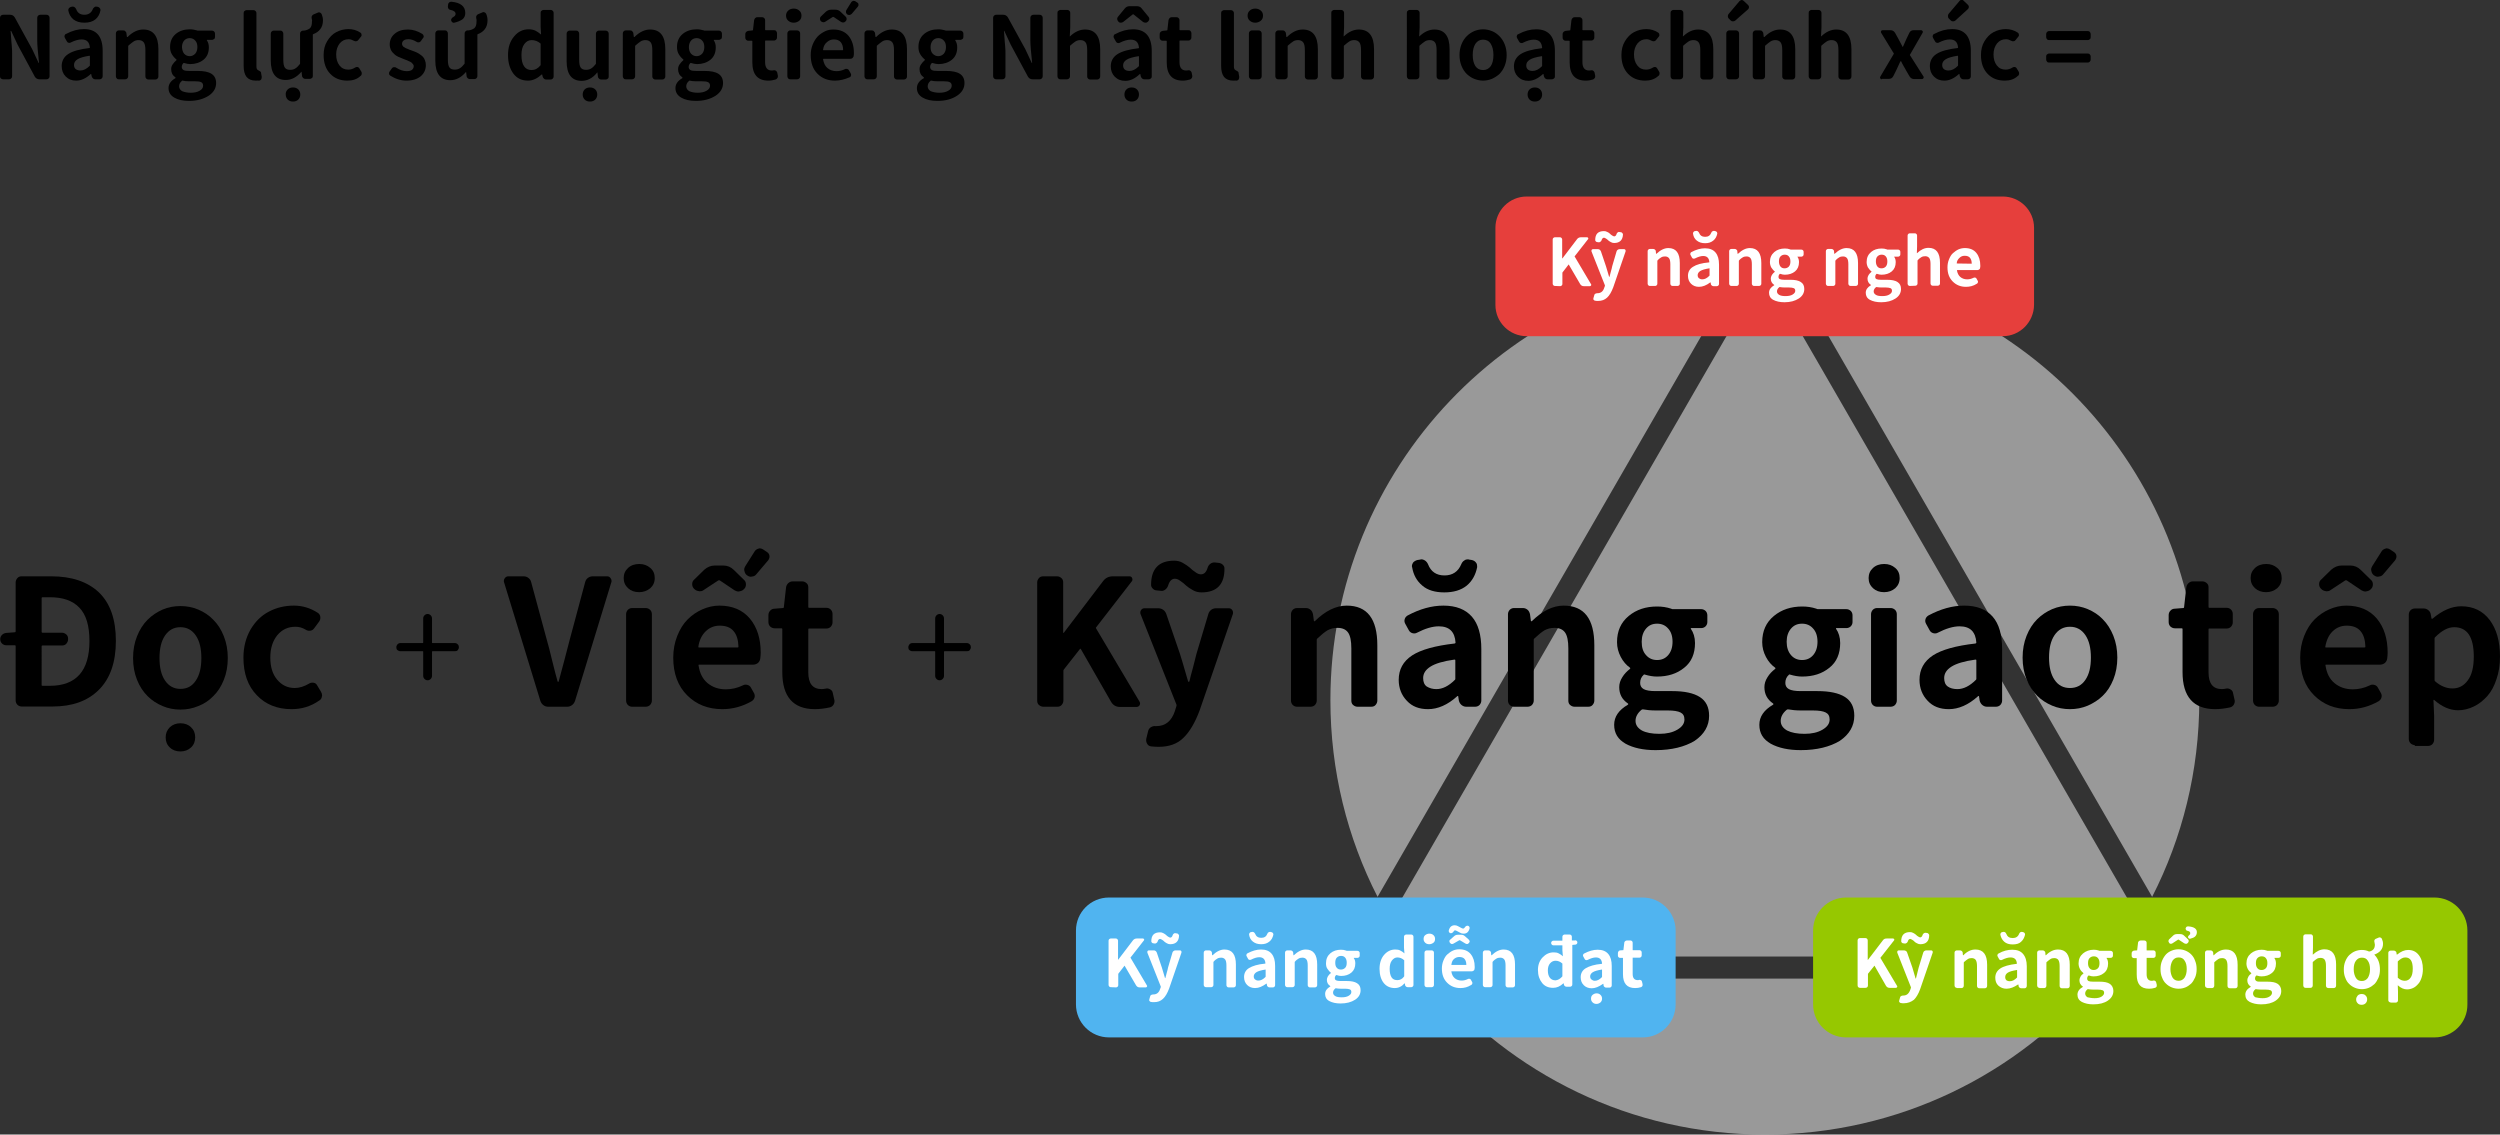 <?xml version="1.0" encoding="utf-8"?>
<!-- Generator: Adobe Illustrator 25.3.1, SVG Export Plug-In . SVG Version: 6.00 Build 0)  -->
<svg version="1.1" id="圖層_1" xmlns="http://www.w3.org/2000/svg" xmlns:xlink="http://www.w3.org/1999/xlink" x="0px" y="0px"
	 viewBox="0 0 1134.8 515" style="enable-background:new 0 0 1134.8 515;" xml:space="preserve">
<rect x="0" y="0" width="1134.8" height="515" fill="#333333" stroke="none"/>
<style type="text/css">
	.st0{opacity:0.5;}
	.st1{fill:#FFFFFF;}
	.st2{fill:#E63F3C;}
	.st3{fill:#50B4F0;}
	.st4{fill:#96C800;}
</style>
<g>
	<path d="M1.4,36c-0.4,0-0.7-0.1-1-0.4C0.1,35.4,0,35,0,34.6V8.1c0-0.4,0.1-0.7,0.4-1s0.6-0.4,1-0.4h3.2c0.9,0,1.6,0.4,2.1,1.2
		l7.9,14.4l2.9,6.2c0,0.1,0.1,0.1,0.1,0.1c0.1,0,0.1,0,0.1-0.1c-0.5-4.7-0.8-8.1-0.8-10.2V8.1c0-0.4,0.1-0.7,0.4-1s0.6-0.4,1-0.4
		h2.8c0.4,0,0.7,0.1,1,0.4s0.4,0.6,0.4,1v26.5c0,0.4-0.1,0.7-0.4,1s-0.6,0.4-1,0.4h-3.2c-0.9,0-1.6-0.4-2.1-1.2L8,20.3l-2.9-6.2
		C5,14.1,5,14,4.9,14s-0.1,0-0.1,0.1c0.1,0.4,0.1,1.2,0.2,2.4s0.2,2.1,0.2,2.7c0.1,0.6,0.1,1.4,0.2,2.4s0.1,1.9,0.1,2.6v10.4
		c0,0.4-0.1,0.7-0.4,1S4.5,36,4.1,36H1.4z"/>
	<path d="M34.6,36.6c-2,0-3.5-0.6-4.8-1.9C28.6,33.5,28,31.9,28,30c0-2.3,1-4.2,3-5.5s5.2-2.2,9.6-2.7c0.1,0,0.2-0.1,0.2-0.2
		c-0.2-2.5-1.4-3.7-3.8-3.7c-1.4,0-3.1,0.5-4.9,1.4c-0.3,0.2-0.7,0.2-1,0.1c-0.4-0.1-0.6-0.3-0.8-0.7l-0.8-1.4
		c-0.2-0.3-0.3-0.7-0.2-1.1c0.1-0.4,0.3-0.7,0.7-0.8c2.8-1.5,5.5-2.2,8.1-2.2c2.8,0,4.9,0.8,6.4,2.5c1.4,1.7,2.1,4.1,2.1,7.3v11.6
		c0,0.4-0.1,0.7-0.4,1c-0.3,0.3-0.6,0.4-1,0.4h-2c-0.4,0-0.7-0.1-1-0.4c-0.3-0.3-0.5-0.6-0.6-1l-0.2-1h-0.1h-0.1
		C39,35.6,36.8,36.6,34.6,36.6z M38.3,10.3c-2.1,0-3.7-0.5-5-1.5c-1.2-1-2-2.4-2.3-4.1c0-0.1,0-0.2,0-0.2c0-0.3,0.1-0.5,0.3-0.8
		c0.3-0.3,0.6-0.5,1-0.6L32.9,3c0.1,0,0.2,0,0.2,0c0.3,0,0.5,0.1,0.8,0.3s0.5,0.5,0.7,0.9c0.6,1.7,1.9,2.5,3.7,2.5s3.1-0.8,3.8-2.5
		c0.1-0.4,0.4-0.6,0.7-0.9C43,3.1,43.2,3,43.5,3c0.1,0,0.2,0,0.2,0l0.7,0.1c0.4,0.1,0.7,0.3,0.9,0.6c0.2,0.2,0.3,0.5,0.3,0.8
		c0,0.1,0,0.2,0,0.2c-0.3,1.7-1.1,3.1-2.3,4.1C42.1,9.8,40.4,10.3,38.3,10.3z M36.5,32c1.4,0,2.8-0.7,4.2-2.1
		c0.1-0.1,0.1-0.2,0.1-0.3v-4.1c0-0.1-0.1-0.2-0.2-0.2c-2.5,0.4-4.3,0.9-5.4,1.6c-1.1,0.7-1.6,1.5-1.6,2.6c0,0.9,0.3,1.5,0.8,1.9
		C35,31.8,35.7,32,36.5,32z"/>
	<path d="M53.9,36c-0.4,0-0.7-0.1-0.9-0.4c-0.3-0.3-0.4-0.6-0.4-1V15.2c0-0.4,0.1-0.7,0.4-1c0.3-0.3,0.6-0.4,0.9-0.4h2
		c0.4,0,0.8,0.1,1,0.4c0.3,0.3,0.5,0.6,0.5,1l0.2,1.5c0,0.1,0,0.1,0.1,0.1s0.1,0,0.2,0c2.3-2.3,4.7-3.4,7.1-3.4c4.6,0,6.9,3,6.9,8.9
		v12.4c0,0.4-0.1,0.7-0.4,1s-0.6,0.4-1,0.4h-3.1c-0.4,0-0.7-0.1-1-0.4c-0.3-0.3-0.4-0.6-0.4-1V22.9c0-1.7-0.2-2.9-0.7-3.6
		s-1.3-1.1-2.4-1.1c-0.8,0-1.6,0.2-2.2,0.6c-0.6,0.4-1.4,1-2.3,1.8c-0.1,0.1-0.2,0.2-0.2,0.3v13.7c0,0.4-0.1,0.7-0.4,1
		c-0.3,0.3-0.6,0.4-1,0.4H53.9z"/>
	<path d="M85.8,45.8c-2.8,0-5-0.5-6.7-1.5s-2.6-2.4-2.6-4.3c0-1.8,1-3.3,3.1-4.5c0.1,0,0.1-0.1,0.1-0.2c0-0.1,0-0.1-0.1-0.2
		c-1.3-0.9-1.9-2.1-1.9-3.7c0-0.8,0.2-1.5,0.7-2.2s1-1.3,1.7-1.9v-0.1c0-0.1,0-0.1,0-0.2c-0.8-0.6-1.5-1.4-2.1-2.4s-0.8-2.1-0.8-3.3
		c0-2.5,0.9-4.5,2.6-5.9s3.9-2.1,6.4-2.1c1.1,0,2.1,0.2,3.2,0.5c0.1,0.1,0.2,0.1,0.3,0.1h6.5c0.4,0,0.7,0.1,1,0.4
		c0.3,0.3,0.4,0.6,0.4,1v1.5c0,0.4-0.1,0.7-0.4,0.9s-0.6,0.4-1,0.4H94c-0.1,0-0.1,0.1-0.1,0.2c0.6,0.9,0.9,1.9,0.9,3.2
		c0,2.4-0.8,4.3-2.4,5.6s-3.7,2-6.1,2c-0.8,0-1.7-0.2-2.7-0.5c-0.1-0.1-0.2,0-0.3,0c-0.5,0.5-0.8,1.1-0.8,1.8c0,0.6,0.3,1.1,0.8,1.4
		c0.5,0.3,1.4,0.4,2.7,0.4h3.8c2.7,0,4.8,0.4,6.2,1.3c1.4,0.9,2.1,2.3,2.1,4.2c0,2.3-1.1,4.2-3.3,5.7C92.3,45,89.4,45.8,85.8,45.8z
		 M86.6,42.1c1.6,0,3-0.3,4-0.9c1.1-0.6,1.6-1.4,1.6-2.3c0-0.8-0.3-1.3-0.9-1.6s-1.5-0.4-2.8-0.4h-2.7c-1.2,0-2.1-0.1-2.9-0.3h-0.1
		c-0.1,0-0.2,0-0.2,0.1c-0.9,0.7-1.3,1.6-1.3,2.5s0.5,1.7,1.4,2.2C83.7,41.8,85,42.1,86.6,42.1z M83.6,24.4c0.7,0.7,1.5,1.1,2.5,1.1
		s1.8-0.4,2.5-1.1c0.6-0.7,1-1.7,1-3s-0.3-2.3-1-3c-0.6-0.7-1.5-1.1-2.5-1.1s-1.9,0.4-2.5,1.1s-1,1.7-1,3
		C82.7,22.7,83,23.7,83.6,24.4z"/>
	<path d="M116.1,36.6c-1.9,0-3.3-0.6-4.2-1.7c-0.9-1.2-1.3-2.8-1.3-5v-24c0-0.4,0.1-0.7,0.4-0.9c0.3-0.3,0.6-0.4,0.9-0.4h3.1
		c0.4,0,0.7,0.1,1,0.4s0.4,0.6,0.4,0.9v24.3c0,0.8,0.2,1.4,0.7,1.6c0,0,0.1,0.1,0.3,0.2c0.2,0.1,0.3,0.2,0.4,0.2
		c0.1,0.1,0.2,0.1,0.3,0.2c0.1,0.1,0.2,0.2,0.3,0.3c0.1,0.1,0.1,0.2,0.1,0.4l0.3,1.7c0,0.1,0,0.2,0,0.3c0,0.3-0.1,0.6-0.2,0.9
		c-0.2,0.3-0.5,0.5-0.9,0.6C117.2,36.5,116.7,36.6,116.1,36.6z"/>
	<path d="M141.5,8.5c-0.1-0.4-0.1-0.7,0-1.1c0.1-0.3,0.4-0.6,0.7-0.8l1.9-0.8c0.2-0.1,0.4-0.2,0.6-0.2c0.2,0,0.3,0,0.5,0.1
		c0.4,0.1,0.6,0.4,0.8,0.7c0.4,1,0.6,1.9,0.6,2.8c0,1.6-0.4,3-1.2,4c-0.8,1.1-1.9,1.8-3.2,2.3c-0.1,0.1-0.2,0.1-0.2,0.2v18.8
		c0,0.4-0.1,0.7-0.4,0.9c-0.3,0.3-0.6,0.4-1,0.4h-2c-0.4,0-0.7-0.1-1-0.4c-0.3-0.3-0.5-0.6-0.5-1l-0.2-1.7c0-0.1-0.1-0.1-0.1-0.1
		c-0.1,0-0.1,0-0.1,0.1c-2.1,2.4-4.4,3.6-7,3.6c-4.5,0-6.8-3-6.8-8.9V15.3c0-0.4,0.1-0.7,0.4-1s0.6-0.4,0.9-0.4h3.1
		c0.4,0,0.7,0.1,0.9,0.4c0.3,0.3,0.4,0.6,0.4,1v11.8c0,1.7,0.2,2.9,0.7,3.6s1.3,1,2.4,1c0.9,0,1.7-0.2,2.3-0.6
		c0.7-0.4,1.4-1.1,2.1-2c0.1-0.1,0.1-0.2,0.1-0.3V15.3c0-0.4,0.1-0.7,0.4-1c0.3-0.3,0.6-0.4,0.9-0.4h0.4c1.1-0.1,2-0.5,2.7-1
		c0.7-0.6,1-1.6,1-3.1C141.7,9.4,141.7,9,141.5,8.5z M130.6,40.6c0.6-0.6,1.4-0.9,2.4-0.9s1.8,0.3,2.4,0.9c0.6,0.6,0.9,1.4,0.9,2.3
		c0,0.9-0.3,1.7-0.9,2.3c-0.6,0.6-1.4,0.9-2.4,0.9s-1.8-0.3-2.4-0.9c-0.6-0.6-0.9-1.4-0.9-2.3C129.6,42,130,41.2,130.6,40.6z"/>
	<path d="M157.7,36.6c-3.2,0-5.8-1-7.8-3.1s-3-4.9-3-8.5c0-2.4,0.5-4.5,1.6-6.3s2.4-3.2,4.1-4.1c1.7-0.9,3.6-1.4,5.6-1.4
		c1.9,0,3.7,0.5,5.4,1.6c0.3,0.2,0.5,0.5,0.5,0.9c0.1,0.4,0,0.7-0.3,1l-1.2,1.5c-0.2,0.3-0.5,0.5-0.9,0.5c-0.4,0.1-0.7,0-1.1-0.2
		c-0.7-0.4-1.5-0.7-2.3-0.7c-1.7,0-3,0.6-4.1,1.9c-1,1.3-1.6,2.9-1.6,5s0.5,3.7,1.5,5s2.3,1.9,4,1.9c1.1,0,2.1-0.3,3.2-1
		c0.3-0.2,0.6-0.2,1-0.2c0.4,0.1,0.6,0.3,0.8,0.6l0.9,1.5c0.2,0.3,0.2,0.5,0.2,0.8c0,0.1,0,0.2,0,0.3c-0.1,0.4-0.2,0.7-0.6,0.9
		C162.1,36,160,36.6,157.7,36.6z"/>
	<path d="M184.5,36.6c-2.6,0-5-0.8-7.4-2.3c-0.3-0.2-0.5-0.5-0.5-0.9c0-0.1,0-0.2,0-0.2c0-0.3,0.1-0.6,0.3-0.8l1-1.4
		c0.2-0.3,0.5-0.5,0.9-0.5c0.4-0.1,0.7,0,1,0.2c1.7,1.1,3.3,1.6,4.8,1.6c1.1,0,1.9-0.2,2.4-0.6s0.8-1,0.8-1.7c0-0.3-0.1-0.6-0.3-0.8
		c-0.2-0.3-0.4-0.5-0.6-0.7c-0.2-0.2-0.5-0.4-1-0.6c-0.4-0.2-0.8-0.4-1.1-0.5s-0.7-0.3-1.3-0.5c-0.2-0.1-0.4-0.1-0.5-0.2
		c-0.8-0.3-1.5-0.6-2.2-0.9c-0.6-0.3-1.3-0.7-1.9-1.3c-0.6-0.5-1.1-1.1-1.5-1.9c-0.3-0.7-0.5-1.5-0.5-2.4c0-2,0.8-3.7,2.3-4.9
		c1.5-1.3,3.5-1.9,6-1.9c2.2,0,4.4,0.7,6.5,2c0.3,0.2,0.5,0.5,0.6,0.9s0,0.7-0.3,1l-1,1.4c-0.2,0.3-0.5,0.5-0.9,0.5
		c-0.4,0.1-0.7,0-1-0.2c-1.3-0.8-2.5-1.2-3.7-1.2c-1,0-1.7,0.2-2.2,0.6s-0.7,0.9-0.7,1.5c0,0.2,0,0.3,0.1,0.5c0,0.2,0.1,0.3,0.2,0.4
		c0.1,0.1,0.2,0.3,0.3,0.4s0.3,0.2,0.5,0.3c0.2,0.1,0.4,0.2,0.5,0.3c0.1,0.1,0.4,0.2,0.7,0.3c0.3,0.1,0.5,0.2,0.7,0.3
		c0.2,0.1,0.4,0.2,0.8,0.3c0.3,0.1,0.6,0.2,0.8,0.3c0.7,0.3,1.3,0.5,1.8,0.7s1,0.5,1.6,0.9s1.1,0.8,1.5,1.2c0.4,0.4,0.7,1,0.9,1.6
		c0.3,0.7,0.4,1.4,0.4,2.2c0,2-0.8,3.7-2.3,5C189.4,35.9,187.3,36.6,184.5,36.6z"/>
	<path d="M216.2,8.4c-0.1-0.4-0.1-0.7,0-1.1c0.1-0.3,0.4-0.6,0.7-0.8l1.9-0.8c0.2-0.1,0.4-0.2,0.6-0.2c0.2,0,0.3,0,0.5,0.1
		c0.4,0.1,0.6,0.4,0.8,0.7c0.4,1,0.6,1.9,0.6,2.9c0,1.6-0.4,3-1.2,4c-0.8,1.1-1.9,1.8-3.2,2.3c-0.1,0.1-0.2,0.1-0.2,0.2v18.8
		c0,0.4-0.1,0.7-0.4,1c-0.3,0.3-0.6,0.4-1,0.4h-2c-0.4,0-0.7-0.1-1-0.4c-0.3-0.3-0.5-0.6-0.5-1l-0.2-1.7c0-0.1-0.1-0.1-0.1-0.1
		c-0.1,0-0.1,0-0.1,0.1c-2.1,2.4-4.4,3.6-7,3.6c-4.5,0-6.8-3-6.8-8.9V15.2c0-0.4,0.1-0.7,0.4-1c0.3-0.3,0.6-0.4,0.9-0.4h3.1
		c0.4,0,0.7,0.1,0.9,0.4c0.3,0.3,0.4,0.6,0.4,1V27c0,1.7,0.2,2.9,0.7,3.6s1.3,1,2.4,1c0.9,0,1.7-0.2,2.3-0.6c0.7-0.4,1.4-1.1,2.1-2
		c0.1-0.1,0.1-0.2,0.1-0.3V15.2c0-0.4,0.1-0.7,0.4-1c0.3-0.3,0.6-0.4,0.9-0.4h0.4c1.1-0.1,2-0.5,2.7-1c0.7-0.6,1-1.6,1-3.1
		C216.4,9.3,216.3,8.8,216.2,8.4z M206.2,10.3c-0.3,0.1-0.6,0-0.9-0.2c-0.3-0.2-0.4-0.5-0.5-0.8s0-0.6,0.2-0.9
		c0.2-0.3,0.4-0.5,0.8-0.7c0.6-0.3,1-0.8,1-1.4c0-0.9-0.8-1.5-2.3-1.8c-0.4-0.1-0.7-0.2-0.9-0.5s-0.3-0.6-0.3-1l0.1-0.9
		c0-0.4,0.2-0.7,0.5-1c0.3-0.2,0.5-0.3,0.9-0.3c0.1,0,0.1,0,0.2,0c4.1,0.4,6.2,2.1,6.2,5.1c0,1.2-0.4,2.2-1.3,2.9
		C208.8,9.5,207.6,10,206.2,10.3z"/>
	<path d="M239.7,36.6c-2.8,0-5-1-6.6-3.1s-2.5-4.9-2.5-8.5c0-3.5,0.9-6.3,2.8-8.5c1.8-2.2,4-3.2,6.6-3.2c1.1,0,2.1,0.2,3,0.6
		c0.8,0.4,1.7,1,2.5,1.7h0.1c0,0,0,0,0-0.1l-0.2-3.3V5.8c0-0.4,0.1-0.7,0.4-0.9c0.3-0.3,0.6-0.4,1-0.4h3.1c0.4,0,0.7,0.1,1,0.4
		s0.4,0.6,0.4,0.9v28.9c0,0.4-0.1,0.7-0.4,1c-0.3,0.3-0.6,0.4-1,0.4h-2c-0.4,0-0.7-0.1-1-0.4c-0.3-0.3-0.5-0.6-0.6-1l-0.2-0.9H246
		h-0.1C243.9,35.6,241.9,36.6,239.7,36.6z M241.3,31.8c1.5,0,2.9-0.7,4-2.1c0.1-0.1,0.1-0.2,0.1-0.3V20c0-0.1,0-0.2-0.1-0.3
		c-1.2-1-2.5-1.5-4-1.5c-1.3,0-2.4,0.6-3.3,1.8c-0.9,1.2-1.3,2.9-1.3,5c0,2.3,0.4,4,1.2,5.1C238.6,31.2,239.8,31.8,241.3,31.8z"/>
	<path d="M264,36.7c-4.5,0-6.8-3-6.8-8.9V15.3c0-0.4,0.1-0.7,0.4-1s0.6-0.4,0.9-0.4h3.1c0.4,0,0.7,0.1,0.9,0.4
		c0.3,0.3,0.4,0.6,0.4,1v11.8c0,1.7,0.2,2.9,0.7,3.6s1.3,1,2.4,1c0.9,0,1.7-0.2,2.3-0.6c0.7-0.4,1.4-1.1,2.1-2
		c0.1-0.1,0.1-0.2,0.1-0.3V15.3c0-0.4,0.1-0.7,0.4-1s0.6-0.4,0.9-0.4h3.1c0.4,0,0.7,0.1,1,0.4c0.3,0.3,0.4,0.6,0.4,1v19.5
		c0,0.4-0.1,0.7-0.4,0.9c-0.3,0.3-0.6,0.4-1,0.4h-2c-0.4,0-0.7-0.1-1-0.4c-0.3-0.3-0.5-0.6-0.5-1l-0.2-1.7c0-0.1-0.1-0.1-0.1-0.1
		c-0.1,0-0.1,0-0.1,0.1C269,35.5,266.6,36.7,264,36.7z M270.2,45.2c-0.6,0.6-1.4,0.9-2.4,0.9s-1.8-0.3-2.4-0.9
		c-0.6-0.6-0.9-1.4-0.9-2.3c0-0.9,0.3-1.7,0.9-2.3s1.4-0.9,2.4-0.9s1.8,0.3,2.4,0.9c0.6,0.6,0.9,1.4,0.9,2.3S270.8,44.6,270.2,45.2z
		"/>
	<path d="M284,36c-0.4,0-0.7-0.1-0.9-0.4c-0.3-0.3-0.4-0.6-0.4-1V15.2c0-0.4,0.1-0.7,0.4-1s0.6-0.4,0.9-0.4h2c0.4,0,0.8,0.1,1,0.4
		c0.3,0.3,0.5,0.6,0.5,1l0.2,1.5c0,0.1,0,0.1,0.1,0.1s0.1,0,0.2,0c2.3-2.3,4.7-3.4,7.1-3.4c4.6,0,6.9,3,6.9,8.9v12.4
		c0,0.4-0.1,0.7-0.4,1s-0.6,0.4-1,0.4h-3.1c-0.4,0-0.7-0.1-1-0.4c-0.3-0.3-0.4-0.6-0.4-1V22.9c0-1.7-0.2-2.9-0.7-3.6
		s-1.3-1.1-2.4-1.1c-0.8,0-1.6,0.2-2.2,0.6s-1.4,1-2.3,1.8c-0.1,0.1-0.2,0.2-0.2,0.3v13.7c0,0.4-0.1,0.7-0.4,1s-0.6,0.4-1,0.4H284z"
		/>
	<path d="M315.9,45.8c-2.8,0-5-0.5-6.7-1.5s-2.6-2.4-2.6-4.3c0-1.8,1-3.3,3.1-4.5c0.1,0,0.1-0.1,0.1-0.2c0-0.1,0-0.1-0.1-0.2
		c-1.3-0.9-1.9-2.1-1.9-3.7c0-0.8,0.2-1.5,0.7-2.2s1-1.3,1.7-1.9v-0.1c0-0.1,0-0.1,0-0.2c-0.8-0.6-1.5-1.4-2.1-2.4s-0.8-2.1-0.8-3.3
		c0-2.5,0.9-4.5,2.6-5.9s3.9-2.1,6.4-2.1c1.1,0,2.1,0.2,3.2,0.5c0.1,0.1,0.2,0.1,0.3,0.1h6.5c0.4,0,0.7,0.1,1,0.4
		c0.3,0.3,0.4,0.6,0.4,1v1.5c0,0.4-0.1,0.7-0.4,0.9s-0.6,0.4-1,0.4h-2.2c-0.1,0-0.1,0.1-0.1,0.2c0.6,0.9,0.9,1.9,0.9,3.2
		c0,2.4-0.8,4.3-2.4,5.6s-3.7,2-6.1,2c-0.8,0-1.7-0.2-2.7-0.5c-0.1-0.1-0.2,0-0.3,0c-0.5,0.5-0.8,1.1-0.8,1.8c0,0.6,0.3,1.1,0.8,1.4
		c0.5,0.3,1.4,0.4,2.7,0.4h3.8c2.7,0,4.8,0.4,6.2,1.3c1.4,0.9,2.1,2.3,2.1,4.2c0,2.3-1.1,4.2-3.3,5.7
		C322.4,45,319.5,45.8,315.9,45.8z M316.7,42.1c1.6,0,3-0.3,4-0.9c1.1-0.6,1.6-1.4,1.6-2.3c0-0.8-0.3-1.3-0.9-1.6s-1.5-0.4-2.8-0.4
		H316c-1.2,0-2.1-0.1-2.9-0.3H313c-0.1,0-0.2,0-0.2,0.1c-0.9,0.7-1.3,1.6-1.3,2.5s0.5,1.7,1.4,2.2C313.8,41.8,315.1,42.1,316.7,42.1
		z M313.7,24.4c0.7,0.7,1.5,1.1,2.5,1.1s1.8-0.4,2.5-1.1c0.6-0.7,1-1.7,1-3s-0.3-2.3-1-3c-0.6-0.7-1.5-1.1-2.5-1.1s-1.9,0.4-2.5,1.1
		s-1,1.7-1,3C312.7,22.7,313.1,23.7,313.7,24.4z"/>
	<path d="M348.8,36.6c-4.9,0-7.3-2.8-7.3-8.3v-9.6c0-0.1-0.1-0.2-0.2-0.2h-1.6c-0.4,0-0.7-0.1-1-0.4s-0.4-0.6-0.4-1v-1.6
		c0-0.4,0.1-0.7,0.4-1s0.6-0.4,1-0.5l1.9-0.2c0.1,0,0.2-0.1,0.2-0.2l0.5-4.4c0.1-0.4,0.2-0.7,0.5-1s0.6-0.4,1-0.4h2.1
		c0.4,0,0.7,0.1,1,0.4s0.4,0.6,0.4,0.9v4.4c0,0.1,0.1,0.2,0.2,0.2h3.9c0.4,0,0.7,0.1,0.9,0.4c0.3,0.3,0.4,0.6,0.4,1V17
		c0,0.4-0.1,0.7-0.4,1s-0.6,0.4-0.9,0.4h-3.9c-0.1,0-0.2,0.1-0.2,0.2v9.6c0,2.5,1,3.8,3,3.8c0.3,0,0.5,0,0.9-0.1s0.7,0,1,0.2
		c0.3,0.2,0.5,0.5,0.6,0.8l0.3,1.5c0,0.1,0,0.2,0,0.3c0,0.3-0.1,0.5-0.2,0.7c-0.2,0.3-0.5,0.6-0.9,0.7
		C351,36.4,349.9,36.6,348.8,36.6z"/>
	<path d="M360.3,10.3c-1,0-1.8-0.3-2.5-0.9c-0.7-0.6-1-1.4-1-2.3s0.3-1.7,1-2.3c0.6-0.6,1.5-0.9,2.5-0.9s1.8,0.3,2.5,0.9
		s1,1.3,1,2.3s-0.3,1.7-1,2.3C362.1,10,361.2,10.3,360.3,10.3z M358.7,36c-0.4,0-0.7-0.1-0.9-0.4c-0.3-0.3-0.4-0.6-0.4-1V15.2
		c0-0.4,0.1-0.7,0.4-1s0.6-0.4,0.9-0.4h3.1c0.4,0,0.7,0.1,1,0.4c0.3,0.3,0.4,0.6,0.4,1v19.4c0,0.4-0.1,0.7-0.4,1s-0.6,0.4-1,0.4
		H358.7z"/>
	<path d="M379,36.6c-3.2,0-5.8-1-7.9-3.1S368,28.6,368,25c0-1.7,0.3-3.3,0.9-4.8s1.4-2.7,2.3-3.7c1-1,2.1-1.7,3.3-2.3
		c1.2-0.6,2.5-0.8,3.8-0.8c3,0,5.3,1,6.9,2.9c1.6,2,2.4,4.5,2.4,7.7c0,0.4,0,0.9-0.1,1.3c0,0.4-0.2,0.7-0.5,1s-0.7,0.4-1.1,0.4
		h-12.1c-0.1,0-0.2,0.1-0.2,0.2c0.3,1.7,0.9,3.1,2,4s2.5,1.4,4.1,1.4c1.3,0,2.6-0.3,3.8-0.9c0.3-0.2,0.7-0.2,1.1-0.1
		s0.6,0.3,0.8,0.7l0.7,1.2c0.2,0.3,0.3,0.7,0.2,1.1c-0.1,0.4-0.3,0.7-0.7,0.8C383.5,36,381.3,36.6,379,36.6z M374.7,9.8
		c-0.3,0.2-0.5,0.3-0.9,0.3c-0.1,0-0.2,0-0.2,0c-0.4-0.1-0.7-0.2-1-0.5l-0.1-0.1c-0.2-0.3-0.3-0.6-0.3-1s0.1-0.7,0.4-1l2.3-2.2
		c0.7-0.6,1.5-0.9,2.4-0.9h1.9c0.9,0,1.7,0.3,2.4,1l2.3,2.2c0.3,0.3,0.4,0.6,0.4,1s-0.1,0.7-0.4,1l-0.1,0.1c-0.3,0.3-0.6,0.5-1,0.5
		c-0.1,0-0.2,0-0.2,0c-0.3,0-0.6-0.1-0.9-0.3l-3.3-2.2c-0.1,0-0.1,0-0.2,0s-0.1,0-0.2,0L374.7,9.8z M373.6,22.6c0,0.1,0,0.2,0.2,0.2
		h8.7c0.1,0,0.2-0.1,0.2-0.2c0-1.5-0.4-2.7-1.1-3.5s-1.7-1.2-3.1-1.2c-1.2,0-2.2,0.4-3.1,1.2C374.4,19.9,373.8,21,373.6,22.6z
		 M384.5,6.5c-0.3-0.3-0.5-0.6-0.5-1c0-0.1,0-0.2,0-0.3c0-0.3,0.1-0.5,0.3-0.8l2.1-3.4c0.2-0.3,0.5-0.5,0.9-0.6c0.1,0,0.2,0,0.3,0
		c0.3,0,0.5,0.1,0.7,0.2l0.9,0.6c0.4,0.2,0.5,0.6,0.5,1c0,0.3-0.1,0.6-0.3,0.8l-2.8,3.3c-0.3,0.3-0.6,0.4-1,0.5c-0.1,0-0.1,0-0.2,0
		C385.1,6.8,384.8,6.7,384.5,6.5L384.5,6.5z"/>
	<path d="M393.7,36c-0.4,0-0.7-0.1-0.9-0.4c-0.3-0.3-0.4-0.6-0.4-1V15.2c0-0.4,0.1-0.7,0.4-1s0.6-0.4,0.9-0.4h2c0.4,0,0.8,0.1,1,0.4
		c0.3,0.3,0.5,0.6,0.5,1l0.2,1.5c0,0.1,0,0.1,0.1,0.1s0.1,0,0.2,0c2.3-2.3,4.7-3.4,7.1-3.4c4.6,0,6.9,3,6.9,8.9v12.4
		c0,0.4-0.1,0.7-0.4,1s-0.6,0.4-1,0.4h-3.1c-0.4,0-0.7-0.1-1-0.4c-0.3-0.3-0.4-0.6-0.4-1V22.9c0-1.7-0.2-2.9-0.7-3.6
		s-1.3-1.1-2.4-1.1c-0.8,0-1.6,0.2-2.2,0.6s-1.4,1-2.3,1.8c-0.1,0.1-0.2,0.2-0.2,0.3v13.7c0,0.4-0.1,0.7-0.4,1s-0.6,0.4-1,0.4H393.7
		z"/>
	<path d="M425.5,45.8c-2.8,0-5-0.5-6.7-1.5s-2.6-2.4-2.6-4.3c0-1.8,1-3.3,3.1-4.5c0.1,0,0.1-0.1,0.1-0.2c0-0.1,0-0.1-0.1-0.2
		c-1.3-0.9-1.9-2.1-1.9-3.7c0-0.8,0.2-1.5,0.7-2.2s1-1.3,1.7-1.9v-0.1c0-0.1,0-0.1,0-0.2c-0.8-0.6-1.5-1.4-2.1-2.4s-0.8-2.1-0.8-3.3
		c0-2.5,0.9-4.5,2.6-5.9s3.9-2.1,6.4-2.1c1.1,0,2.1,0.2,3.2,0.5c0.1,0.1,0.2,0.1,0.3,0.1h6.5c0.4,0,0.7,0.1,1,0.4
		c0.3,0.3,0.4,0.6,0.4,1v1.5c0,0.4-0.1,0.7-0.4,0.9s-0.6,0.4-1,0.4h-2.2c-0.1,0-0.1,0.1-0.1,0.2c0.6,0.9,0.9,1.9,0.9,3.2
		c0,2.4-0.8,4.3-2.4,5.6s-3.7,2-6.1,2c-0.8,0-1.7-0.2-2.7-0.5c-0.1-0.1-0.2,0-0.3,0c-0.5,0.5-0.8,1.1-0.8,1.8c0,0.6,0.3,1.1,0.8,1.4
		c0.5,0.3,1.4,0.4,2.7,0.4h3.8c2.7,0,4.8,0.4,6.2,1.3c1.4,0.9,2.1,2.3,2.1,4.2c0,2.3-1.1,4.2-3.3,5.7
		C432.1,45,429.2,45.8,425.5,45.8z M426.4,42.1c1.6,0,3-0.3,4-0.9c1.1-0.6,1.6-1.4,1.6-2.3c0-0.8-0.3-1.3-0.9-1.6s-1.5-0.4-2.8-0.4
		h-2.7c-1.2,0-2.1-0.1-2.9-0.3h-0.1c-0.1,0-0.2,0-0.2,0.1c-0.9,0.7-1.3,1.6-1.3,2.5s0.5,1.7,1.4,2.2
		C423.5,41.8,424.8,42.1,426.4,42.1z M423.4,24.4c0.7,0.7,1.5,1.1,2.5,1.1s1.8-0.4,2.5-1.1c0.6-0.7,1-1.7,1-3s-0.3-2.3-1-3
		c-0.6-0.7-1.5-1.1-2.5-1.1s-1.9,0.4-2.5,1.1s-1,1.7-1,3C422.4,22.7,422.7,23.7,423.4,24.4z"/>
	<path d="M452.2,36c-0.4,0-0.7-0.1-1-0.4c-0.3-0.3-0.4-0.6-0.4-1V8.1c0-0.4,0.1-0.7,0.4-1s0.6-0.4,1-0.4h3.2c0.9,0,1.6,0.4,2.1,1.2
		l7.9,14.4l2.9,6.2c0,0.1,0.1,0.1,0.1,0.1c0.1,0,0.1,0,0.1-0.1c-0.5-4.7-0.8-8.1-0.8-10.2V8.1c0-0.4,0.1-0.7,0.4-1s0.6-0.4,1-0.4
		h2.8c0.4,0,0.7,0.1,1,0.4s0.4,0.6,0.4,1v26.5c0,0.4-0.1,0.7-0.4,1s-0.6,0.4-1,0.4h-3.2c-0.9,0-1.6-0.4-2.1-1.2l-7.8-14.5l-2.9-6.2
		c0-0.1-0.1-0.1-0.1-0.1c-0.1,0-0.1,0-0.1,0.1c0.1,0.4,0.1,1.2,0.2,2.4s0.2,2.1,0.2,2.7c0.1,0.6,0.1,1.4,0.2,2.4s0.1,1.9,0.1,2.6
		v10.4c0,0.4-0.1,0.7-0.4,1s-0.6,0.4-1,0.4H452.2z"/>
	<path d="M481.3,36c-0.4,0-0.7-0.1-0.9-0.4c-0.3-0.3-0.4-0.6-0.4-1V5.8c0-0.4,0.1-0.7,0.4-0.9s0.6-0.4,0.9-0.4h3.1
		c0.4,0,0.7,0.1,1,0.4s0.4,0.6,0.4,0.9v6.6l-0.2,4c0,0,0,0,0,0.1h0.1c2.2-2.1,4.5-3.1,6.8-3.1c4.6,0,6.9,3,6.9,8.9v12.4
		c0,0.4-0.1,0.7-0.4,1s-0.6,0.4-1,0.4h-3.1c-0.4,0-0.7-0.1-1-0.4c-0.3-0.3-0.4-0.6-0.4-1V22.9c0-1.7-0.2-2.9-0.7-3.6
		s-1.3-1.1-2.4-1.1c-0.8,0-1.6,0.2-2.2,0.6s-1.4,1-2.3,1.8c-0.1,0.1-0.2,0.2-0.2,0.3v13.7c0,0.4-0.1,0.7-0.4,1s-0.6,0.4-1,0.4H481.3
		z"/>
	<path d="M510.8,36.7c-2,0-3.5-0.6-4.8-1.9c-1.2-1.2-1.8-2.8-1.8-4.7c0-2.3,1-4.2,3-5.5s5.2-2.2,9.6-2.7c0.1,0,0.2-0.1,0.2-0.2
		c-0.2-2.5-1.4-3.7-3.8-3.7c-1.4,0-3.1,0.5-4.9,1.4c-0.3,0.2-0.7,0.2-1,0.1c-0.4-0.1-0.6-0.3-0.8-0.7l-0.8-1.4
		c-0.2-0.3-0.3-0.7-0.2-1.1c0.1-0.4,0.3-0.7,0.7-0.8c2.8-1.5,5.5-2.2,8.1-2.2c2.8,0,4.9,0.8,6.4,2.5c1.4,1.7,2.1,4.1,2.1,7.3v11.6
		c0,0.4-0.1,0.7-0.4,0.9c-0.3,0.3-0.6,0.4-1,0.4h-2c-0.4,0-0.7-0.1-1-0.4c-0.3-0.3-0.5-0.6-0.6-1l-0.2-1h-0.1h-0.1
		C515.2,35.7,513,36.7,510.8,36.7z M507.6,9.7c-0.3-0.3-0.5-0.7-0.5-1.1c0-0.3,0.1-0.6,0.3-0.9l3.2-3.9c0.6-0.7,1.3-1,2.2-1h3.2
		c0.9,0,1.7,0.3,2.2,1l3.2,3.9c0.2,0.3,0.3,0.6,0.3,0.9c0,0.4-0.2,0.8-0.5,1.1L521,9.9c-0.3,0.3-0.6,0.4-1,0.4s-0.8-0.1-1.1-0.3
		l-4.4-3.5c-0.1,0-0.1,0-0.2,0c-0.1,0-0.1,0-0.1,0l-4.4,3.5c-0.3,0.2-0.7,0.3-1.1,0.3s-0.7-0.1-1-0.4L507.6,9.7z M512.7,32.2
		c1.4,0,2.8-0.7,4.2-2.1c0.1-0.1,0.1-0.2,0.1-0.3v-4.1c0-0.1-0.1-0.2-0.2-0.2c-2.5,0.4-4.3,0.9-5.4,1.6s-1.6,1.5-1.6,2.6
		c0,0.9,0.3,1.5,0.8,1.9C511.1,32,511.8,32.2,512.7,32.2z M516.1,45.2c-0.6,0.6-1.4,0.9-2.4,0.9s-1.8-0.3-2.4-0.9
		c-0.6-0.6-0.9-1.4-0.9-2.3c0-0.9,0.3-1.7,0.9-2.3s1.4-0.9,2.4-0.9s1.8,0.3,2.4,0.9c0.6,0.6,0.9,1.4,0.9,2.3S516.7,44.6,516.1,45.2z
		"/>
	<path d="M536.9,36.6c-4.9,0-7.3-2.8-7.3-8.3v-9.6c0-0.1-0.1-0.2-0.2-0.2h-1.6c-0.4,0-0.7-0.1-1-0.4s-0.4-0.6-0.4-1v-1.6
		c0-0.4,0.1-0.7,0.4-1c0.3-0.3,0.6-0.4,1-0.5l1.9-0.2c0.1,0,0.2-0.1,0.2-0.2l0.5-4.4c0.1-0.4,0.2-0.7,0.5-1s0.6-0.4,1-0.4h2.1
		c0.4,0,0.7,0.1,1,0.4s0.4,0.6,0.4,0.9v4.4c0,0.1,0.1,0.2,0.2,0.2h3.9c0.4,0,0.7,0.1,0.9,0.4c0.3,0.3,0.4,0.6,0.4,1V17
		c0,0.4-0.1,0.7-0.4,1c-0.3,0.3-0.6,0.4-0.9,0.4h-3.9c-0.1,0-0.2,0.1-0.2,0.2v9.6c0,2.5,1,3.8,3,3.8c0.3,0,0.5,0,0.9-0.1
		s0.7,0,1,0.2c0.3,0.2,0.5,0.5,0.6,0.8l0.3,1.5c0,0.1,0,0.2,0,0.3c0,0.3-0.1,0.5-0.2,0.7c-0.2,0.3-0.5,0.6-0.9,0.7
		C539.1,36.4,538,36.6,536.9,36.6z"/>
	<path d="M559.8,36.6c-1.9,0-3.3-0.6-4.2-1.7c-0.9-1.2-1.3-2.8-1.3-5v-24c0-0.4,0.1-0.7,0.4-0.9c0.3-0.3,0.6-0.4,0.9-0.4h3.1
		c0.4,0,0.7,0.1,1,0.4s0.4,0.6,0.4,0.9v24.3c0,0.8,0.2,1.4,0.7,1.6c0,0,0.1,0.1,0.3,0.2s0.3,0.2,0.4,0.2c0.1,0.1,0.2,0.1,0.3,0.2
		c0.1,0.1,0.2,0.2,0.3,0.3s0.1,0.2,0.1,0.4l0.3,1.7c0,0.1,0,0.2,0,0.3c0,0.3-0.1,0.6-0.2,0.9c-0.2,0.3-0.5,0.5-0.9,0.6
		C561,36.5,560.4,36.6,559.8,36.6z"/>
	<path d="M569.8,10.3c-1,0-1.8-0.3-2.5-0.9c-0.7-0.6-1-1.4-1-2.3s0.3-1.7,1-2.3c0.6-0.6,1.5-0.9,2.5-0.9s1.8,0.3,2.5,0.9
		s1,1.3,1,2.3s-0.3,1.7-1,2.3C571.6,10,570.7,10.3,569.8,10.3z M568.2,36c-0.4,0-0.7-0.1-0.9-0.4c-0.3-0.3-0.4-0.6-0.4-1V15.2
		c0-0.4,0.1-0.7,0.4-1c0.3-0.3,0.6-0.4,0.9-0.4h3.1c0.4,0,0.7,0.1,1,0.4c0.3,0.3,0.4,0.6,0.4,1v19.4c0,0.4-0.1,0.7-0.4,1
		c-0.3,0.3-0.6,0.4-1,0.4H568.2z"/>
	<path d="M580.2,36c-0.4,0-0.7-0.1-0.9-0.4c-0.3-0.3-0.4-0.6-0.4-1V15.2c0-0.4,0.1-0.7,0.4-1c0.3-0.3,0.6-0.4,0.9-0.4h2
		c0.4,0,0.8,0.1,1,0.4c0.3,0.3,0.5,0.6,0.5,1l0.2,1.5c0,0.1,0,0.1,0.1,0.1s0.1,0,0.2,0c2.3-2.3,4.7-3.4,7.1-3.4c4.6,0,6.9,3,6.9,8.9
		v12.4c0,0.4-0.1,0.7-0.4,1c-0.3,0.3-0.6,0.4-1,0.4h-3.1c-0.4,0-0.7-0.1-1-0.4c-0.3-0.3-0.4-0.6-0.4-1V22.9c0-1.7-0.2-2.9-0.7-3.6
		s-1.3-1.1-2.4-1.1c-0.8,0-1.6,0.2-2.2,0.6c-0.6,0.4-1.4,1-2.3,1.8c-0.1,0.1-0.2,0.2-0.2,0.3v13.7c0,0.4-0.1,0.7-0.4,1
		c-0.3,0.3-0.6,0.4-1,0.4H580.2z"/>
	<path d="M605.6,36c-0.4,0-0.7-0.1-0.9-0.4c-0.3-0.3-0.4-0.6-0.4-1V5.8c0-0.4,0.1-0.7,0.4-0.9c0.3-0.3,0.6-0.4,0.9-0.4h3.1
		c0.4,0,0.7,0.1,1,0.4s0.4,0.6,0.4,0.9v6.6l-0.2,4c0,0,0,0,0,0.1h0.1c2.2-2.1,4.5-3.1,6.8-3.1c4.6,0,6.9,3,6.9,8.9v12.4
		c0,0.4-0.1,0.7-0.4,1c-0.3,0.3-0.6,0.4-1,0.4h-3.1c-0.4,0-0.7-0.1-1-0.4c-0.3-0.3-0.4-0.6-0.4-1V22.9c0-1.7-0.2-2.9-0.7-3.6
		s-1.3-1.1-2.4-1.1c-0.8,0-1.6,0.2-2.2,0.6c-0.6,0.4-1.4,1-2.3,1.8c-0.1,0.1-0.2,0.2-0.2,0.3v13.7c0,0.4-0.1,0.7-0.4,1
		c-0.3,0.3-0.6,0.4-1,0.4H605.6z"/>
	<path d="M639.9,36c-0.4,0-0.7-0.1-0.9-0.4c-0.3-0.3-0.4-0.6-0.4-1V5.8c0-0.4,0.1-0.7,0.4-0.9c0.3-0.3,0.6-0.4,0.9-0.4h3.1
		c0.4,0,0.7,0.1,1,0.4s0.4,0.6,0.4,0.9v6.6l-0.2,4c0,0,0,0,0,0.1h0.1c2.2-2.1,4.5-3.1,6.8-3.1c4.6,0,6.9,3,6.9,8.9v12.4
		c0,0.4-0.1,0.7-0.4,1c-0.3,0.3-0.6,0.4-1,0.4h-3.1c-0.4,0-0.7-0.1-1-0.4c-0.3-0.3-0.4-0.6-0.4-1V22.9c0-1.7-0.2-2.9-0.7-3.6
		s-1.3-1.1-2.4-1.1c-0.8,0-1.6,0.2-2.2,0.6c-0.6,0.4-1.4,1-2.3,1.8c-0.1,0.1-0.2,0.2-0.2,0.3v13.7c0,0.4-0.1,0.7-0.4,1
		c-0.3,0.3-0.6,0.4-1,0.4H639.9z"/>
	<path d="M677.2,35.8c-1.3,0.5-2.6,0.8-4,0.8s-2.7-0.3-4-0.8s-2.4-1.3-3.4-2.2c-1-1-1.8-2.2-2.4-3.7c-0.6-1.5-0.9-3.1-0.9-4.9
		s0.3-3.4,0.9-4.9c0.6-1.5,1.4-2.7,2.4-3.7s2.1-1.7,3.4-2.3c1.3-0.5,2.6-0.8,4-0.8s2.7,0.3,4,0.8s2.4,1.3,3.4,2.3s1.8,2.2,2.4,3.7
		c0.6,1.5,0.9,3.1,0.9,4.9s-0.3,3.4-0.9,4.9c-0.6,1.5-1.4,2.7-2.4,3.7C679.6,34.5,678.5,35.2,677.2,35.8z M669.7,30
		c0.8,1.2,2,1.8,3.5,1.8s2.6-0.6,3.5-1.8c0.8-1.2,1.2-2.9,1.2-5s-0.4-3.8-1.2-5.1c-0.8-1.3-2-1.9-3.5-1.9s-2.6,0.6-3.5,1.9
		c-0.8,1.3-1.2,2.9-1.2,5.1C668.5,27.1,668.9,28.7,669.7,30z"/>
	<path d="M693.8,36.7c-2,0-3.5-0.6-4.8-1.9c-1.2-1.2-1.8-2.8-1.8-4.7c0-2.3,1-4.2,3-5.5s5.2-2.2,9.6-2.7c0.1,0,0.2-0.1,0.2-0.2
		c-0.2-2.5-1.4-3.7-3.8-3.7c-1.4,0-3.1,0.5-4.9,1.4c-0.3,0.2-0.7,0.2-1,0.1c-0.4-0.1-0.6-0.3-0.8-0.7l-0.8-1.4
		c-0.2-0.3-0.3-0.7-0.2-1.1s0.3-0.7,0.7-0.8c2.8-1.5,5.5-2.2,8.1-2.2c2.8,0,4.9,0.8,6.4,2.5c1.4,1.7,2.1,4.1,2.1,7.3v11.6
		c0,0.4-0.1,0.7-0.4,0.9c-0.3,0.3-0.6,0.4-1,0.4h-2c-0.4,0-0.7-0.1-1-0.4c-0.3-0.3-0.5-0.6-0.6-1l-0.2-1h-0.1h-0.1
		C698.1,35.7,695.9,36.7,693.8,36.7z M695.7,32.2c1.4,0,2.8-0.7,4.2-2.1c0.1-0.1,0.1-0.2,0.1-0.3v-4.1c0-0.1-0.1-0.2-0.2-0.2l0,0
		c-2.5,0.4-4.3,0.9-5.4,1.6s-1.6,1.5-1.6,2.6c0,0.9,0.3,1.5,0.8,1.9S694.8,32.2,695.7,32.2z M699.1,45.2c-0.6,0.6-1.4,0.9-2.4,0.9
		s-1.8-0.3-2.4-0.9c-0.6-0.6-0.9-1.4-0.9-2.3c0-0.9,0.3-1.7,0.9-2.3c0.6-0.6,1.4-0.9,2.4-0.9s1.8,0.3,2.4,0.9
		c0.6,0.6,0.9,1.4,0.9,2.3S699.7,44.6,699.1,45.2z"/>
	<path d="M719.8,36.6c-4.9,0-7.3-2.8-7.3-8.3v-9.6c0-0.1-0.1-0.2-0.2-0.2h-1.6c-0.4,0-0.7-0.1-1-0.4s-0.4-0.6-0.4-1v-1.6
		c0-0.4,0.1-0.7,0.4-1c0.3-0.3,0.6-0.4,1-0.5l1.9-0.2c0.1,0,0.2-0.1,0.2-0.2l0.5-4.4c0.1-0.4,0.2-0.7,0.5-1s0.6-0.4,1-0.4h2.1
		c0.4,0,0.7,0.1,1,0.4s0.4,0.6,0.4,0.9v4.4c0,0.1,0.1,0.2,0.2,0.2h3.9c0.4,0,0.7,0.1,0.9,0.4c0.3,0.3,0.4,0.6,0.4,1V17
		c0,0.4-0.1,0.7-0.4,1c-0.3,0.3-0.6,0.4-0.9,0.4h-3.9c-0.1,0-0.2,0.1-0.2,0.2v9.6c0,2.5,1,3.8,3,3.8c0.3,0,0.5,0,0.9-0.1
		s0.7,0,1,0.2c0.3,0.2,0.5,0.5,0.6,0.8l0.3,1.5c0,0.1,0,0.2,0,0.3c0,0.3-0.1,0.5-0.2,0.7c-0.2,0.3-0.5,0.6-0.9,0.7
		C722.1,36.4,721,36.6,719.8,36.6z"/>
	<path d="M746.8,36.6c-3.2,0-5.8-1-7.8-3.1s-3-4.9-3-8.5c0-2.4,0.5-4.5,1.6-6.3s2.4-3.2,4.1-4.1c1.7-0.9,3.6-1.4,5.6-1.4
		c1.9,0,3.7,0.5,5.4,1.6c0.3,0.2,0.5,0.5,0.5,0.9c0.1,0.4,0,0.7-0.3,1l-1.2,1.5c-0.2,0.3-0.5,0.5-0.9,0.5c-0.4,0.1-0.7,0-1.1-0.2
		c-0.7-0.4-1.5-0.7-2.3-0.7c-1.7,0-3,0.6-4.1,1.9c-1,1.3-1.6,2.9-1.6,5s0.5,3.7,1.5,5s2.3,1.9,4,1.9c1.1,0,2.1-0.3,3.2-1
		c0.3-0.2,0.6-0.2,1-0.2c0.4,0.1,0.6,0.3,0.8,0.6l0.9,1.5c0.2,0.3,0.2,0.5,0.2,0.8c0,0.1,0,0.2,0,0.3c-0.1,0.4-0.2,0.7-0.6,0.9
		C751.1,36,749,36.6,746.8,36.6z"/>
	<path d="M759.6,36c-0.4,0-0.7-0.1-0.9-0.4c-0.3-0.3-0.4-0.6-0.4-1V5.8c0-0.4,0.1-0.7,0.4-0.9c0.3-0.3,0.6-0.4,0.9-0.4h3.1
		c0.4,0,0.7,0.1,1,0.4s0.4,0.6,0.4,0.9v6.6l-0.2,4c0,0,0,0,0,0.1h0.1c2.2-2.1,4.5-3.1,6.8-3.1c4.6,0,6.9,3,6.9,8.9v12.4
		c0,0.4-0.1,0.7-0.4,1c-0.3,0.3-0.6,0.4-1,0.4h-3.1c-0.4,0-0.7-0.1-1-0.4c-0.3-0.3-0.4-0.6-0.4-1V22.9c0-1.7-0.2-2.9-0.7-3.6
		s-1.3-1.1-2.4-1.1c-0.8,0-1.6,0.2-2.2,0.6c-0.6,0.4-1.4,1-2.3,1.8c-0.1,0.1-0.2,0.2-0.2,0.3v13.7c0,0.4-0.1,0.7-0.4,1
		c-0.3,0.3-0.6,0.4-1,0.4H759.6z"/>
	<path d="M784.9,36c-0.4,0-0.7-0.1-0.9-0.4c-0.3-0.3-0.4-0.6-0.4-1V15.2c0-0.4,0.1-0.7,0.4-1c0.3-0.3,0.6-0.4,0.9-0.4h3.1
		c0.4,0,0.7,0.1,1,0.4c0.3,0.3,0.4,0.6,0.4,1v19.4c0,0.4-0.1,0.7-0.4,1c-0.3,0.3-0.6,0.4-1,0.4H784.9z M787.6,9.4
		c-0.3,0.2-0.6,0.3-1,0.3l0,0c-0.4,0-0.7-0.1-1-0.4l-0.9-0.9c-0.3-0.3-0.4-0.6-0.4-1s0.1-0.7,0.3-1l5-5.9c0.3-0.3,0.6-0.4,0.9-0.5
		h0.1c0.3,0,0.6,0.1,0.9,0.4l2,1.9c0.3,0.3,0.4,0.6,0.4,0.9c0,0.4-0.1,0.7-0.4,1L787.6,9.4z"/>
	<path d="M796.9,36c-0.4,0-0.7-0.1-0.9-0.4c-0.3-0.3-0.4-0.6-0.4-1V15.2c0-0.4,0.1-0.7,0.4-1c0.3-0.3,0.6-0.4,0.9-0.4h2
		c0.4,0,0.8,0.1,1,0.4c0.3,0.3,0.5,0.6,0.5,1l0.2,1.5c0,0.1,0,0.1,0.1,0.1s0.1,0,0.2,0c2.3-2.3,4.7-3.4,7.1-3.4c4.6,0,6.9,3,6.9,8.9
		v12.4c0,0.4-0.1,0.7-0.4,1c-0.3,0.3-0.6,0.4-1,0.4h-3.1c-0.4,0-0.7-0.1-1-0.4c-0.3-0.3-0.4-0.6-0.4-1V22.9c0-1.7-0.2-2.9-0.7-3.6
		s-1.3-1.1-2.4-1.1c-0.8,0-1.6,0.2-2.2,0.6c-0.6,0.4-1.4,1-2.3,1.8c-0.1,0.1-0.2,0.2-0.2,0.3v13.7c0,0.4-0.1,0.7-0.4,1
		c-0.3,0.3-0.6,0.4-1,0.4H796.9z"/>
	<path d="M822.3,36c-0.4,0-0.7-0.1-0.9-0.4c-0.3-0.3-0.4-0.6-0.4-1V5.8c0-0.4,0.1-0.7,0.4-0.9c0.3-0.3,0.6-0.4,0.9-0.4h3.1
		c0.4,0,0.7,0.1,1,0.4s0.4,0.6,0.4,0.9v6.6l-0.2,4c0,0,0,0,0,0.1h0.1c2.2-2.1,4.5-3.1,6.8-3.1c4.6,0,6.9,3,6.9,8.9v12.4
		c0,0.4-0.1,0.7-0.4,1c-0.3,0.3-0.6,0.4-1,0.4h-3.1c-0.4,0-0.7-0.1-1-0.4c-0.3-0.3-0.4-0.6-0.4-1V22.9c0-1.7-0.2-2.9-0.7-3.6
		s-1.3-1.1-2.4-1.1c-0.8,0-1.6,0.2-2.2,0.6c-0.6,0.4-1.4,1-2.3,1.8c-0.1,0.1-0.2,0.2-0.2,0.3v13.7c0,0.4-0.1,0.7-0.4,1
		c-0.3,0.3-0.6,0.4-1,0.4H822.3z"/>
	<path d="M854.2,36c-0.3,0-0.5-0.1-0.7-0.4c-0.1-0.1-0.1-0.3-0.1-0.4s0-0.3,0.1-0.4l6.1-10.3c0.1-0.1,0.1-0.2,0-0.3l-5.7-9.3
		c-0.2-0.3-0.2-0.5,0-0.8c0.1-0.3,0.4-0.4,0.7-0.4h3.5c0.9,0,1.6,0.4,2.1,1.2l1.5,2.7c0.6,1.2,1.3,2.5,1.9,3.6
		c0,0.1,0.1,0.1,0.1,0.1c0.1,0,0.1,0,0.1-0.1c0.2-0.4,0.4-1,0.8-1.8c0.4-0.8,0.6-1.4,0.8-1.8l1.3-2.7c0.4-0.8,1-1.2,2-1.2h3.3
		c0.3,0,0.5,0.1,0.7,0.4c0.2,0.3,0.2,0.5,0,0.8l-5.7,9.9c-0.1,0.1-0.1,0.2,0,0.3l6.1,9.6c0.1,0.1,0.1,0.3,0.1,0.4s0,0.3-0.1,0.4
		c-0.2,0.3-0.4,0.4-0.7,0.4h-3.5c-0.9,0-1.6-0.4-2.1-1.2l-1.7-2.9c0-0.1-0.3-0.6-0.9-1.6c-0.5-1-1-1.7-1.2-2.3
		c0-0.1-0.1-0.1-0.2-0.1s-0.1,0-0.2,0.1c-0.2,0.4-0.8,1.7-1.8,3.9l-1.4,2.8c-0.4,0.8-1.1,1.2-2,1.2h-3.2L854.2,36L854.2,36z"/>
	<path d="M882.6,36.6c-2,0-3.5-0.6-4.8-1.9c-1.2-1.2-1.8-2.8-1.8-4.7c0-2.3,1-4.2,3-5.5s5.2-2.2,9.6-2.7c0.1,0,0.2-0.1,0.2-0.2
		c-0.2-2.5-1.4-3.7-3.8-3.7c-1.4,0-3.1,0.5-4.9,1.4c-0.3,0.2-0.7,0.2-1,0.1c-0.4-0.1-0.6-0.3-0.8-0.7l-0.8-1.4
		c-0.2-0.3-0.3-0.7-0.2-1.1s0.3-0.7,0.7-0.8c2.8-1.5,5.5-2.2,8.1-2.2c2.8,0,4.9,0.8,6.4,2.5c1.4,1.7,2.1,4.1,2.1,7.3v11.6
		c0,0.4-0.1,0.7-0.4,1c-0.3,0.3-0.6,0.4-1,0.4h-2c-0.4,0-0.7-0.1-1-0.4c-0.3-0.3-0.5-0.6-0.6-1l-0.2-1h-0.1h-0.1
		C887,35.6,884.8,36.6,882.6,36.6z M884.5,32c1.4,0,2.8-0.7,4.2-2.1c0.1-0.1,0.1-0.2,0.1-0.3v-4.1c0-0.1-0.1-0.2-0.2-0.2
		c-2.5,0.4-4.3,0.9-5.4,1.6c-1.1,0.7-1.6,1.5-1.6,2.6c0,0.9,0.3,1.5,0.8,1.9C882.9,31.8,883.6,32,884.5,32z M887.5,9.4
		c-0.3,0.2-0.6,0.3-1,0.3l0,0c-0.4,0-0.7-0.1-1-0.4l-0.9-0.9c-0.3-0.3-0.4-0.7-0.4-1.1s0.1-0.7,0.3-1l5-5.9c0.2-0.3,0.5-0.4,0.9-0.5
		l0,0c0.4,0,0.7,0.1,0.9,0.4l2,1.9c0.3,0.3,0.4,0.6,0.4,0.9c0,0.4-0.1,0.7-0.4,1L887.5,9.4z"/>
	<path d="M910,36.6c-3.2,0-5.8-1-7.8-3.1s-3-4.9-3-8.5c0-2.4,0.5-4.5,1.6-6.3s2.4-3.2,4.1-4.1s3.6-1.4,5.6-1.4
		c1.9,0,3.7,0.5,5.4,1.6c0.3,0.2,0.5,0.5,0.5,0.9c0.1,0.4,0,0.7-0.3,1l-1.2,1.5c-0.2,0.3-0.5,0.5-0.9,0.5c-0.4,0.1-0.7,0-1.1-0.2
		c-0.7-0.4-1.5-0.7-2.3-0.7c-1.7,0-3,0.6-4.1,1.9c-1,1.3-1.6,2.9-1.6,5s0.5,3.7,1.5,5s2.3,1.9,4,1.9c1.1,0,2.1-0.3,3.2-1
		c0.3-0.2,0.6-0.2,1-0.2c0.4,0.1,0.6,0.3,0.8,0.6l0.9,1.5c0.2,0.3,0.2,0.5,0.2,0.8c0,0.1,0,0.2,0,0.3c-0.1,0.4-0.2,0.7-0.6,0.9
		C914.3,36,912.3,36.6,910,36.6z"/>
	<path d="M930.1,18.2c-0.4,0-0.7-0.1-0.9-0.4c-0.3-0.3-0.4-0.6-0.4-0.9v-1.4c0-0.4,0.1-0.7,0.4-1c0.3-0.3,0.6-0.4,0.9-0.4h17.6
		c0.4,0,0.7,0.1,0.9,0.4c0.3,0.3,0.4,0.6,0.4,1v1.4c0,0.4-0.1,0.7-0.4,0.9c-0.3,0.3-0.6,0.4-0.9,0.4H930.1z M930.1,28.4
		c-0.4,0-0.7-0.1-0.9-0.4c-0.3-0.3-0.4-0.6-0.4-1v-1.4c0-0.4,0.1-0.7,0.4-0.9c0.3-0.3,0.6-0.4,0.9-0.4h17.6c0.4,0,0.7,0.1,0.9,0.4
		c0.3,0.3,0.4,0.6,0.4,0.9V27c0,0.4-0.1,0.7-0.4,1c-0.3,0.3-0.6,0.4-0.9,0.4H930.1z"/>
</g>
<g>
	<g class="st0">
		<path class="st1" d="M971.2,417.4L801,122.6L630.8,417.4c3.4,5.8,7.1,11.4,11,16.8h318.4C964.2,428.8,967.9,423.2,971.2,417.4z"/>
		<path class="st1" d="M976.9,407.1c13.7-26.8,21.4-57.2,21.4-89.3c0-105.4-82.6-191.4-186.6-196.9L976.9,407.1z"/>
		<path class="st1" d="M790.5,120.9c-104,5.5-186.6,91.6-186.6,196.9c0,32.2,7.7,62.5,21.4,89.3L790.5,120.9z"/>
		<path class="st1" d="M649.7,444.2c36.2,43.3,90.6,70.8,151.4,70.8s115.2-27.5,151.4-70.8H649.7z"/>
	</g>
	<g>
		<path d="M7.1,264.4c0-0.8,0.3-1.4,0.8-2s1.2-0.8,1.9-0.8h13.4c9.3,0,16.5,2.4,21.7,7.3c5.1,4.9,7.7,12.2,7.7,22
			c0,9.7-2.6,17.1-7.7,22.2s-12.1,7.6-21,7.6H9.8c-0.7,0-1.4-0.3-1.9-0.8s-0.8-1.2-0.8-2v-24.7c0-0.2-0.1-0.3-0.4-0.3H2.8
			c-0.7,0-1.4-0.3-1.9-0.8s-0.8-1.2-0.8-2c0-0.7,0.3-1.4,0.8-1.9s1.1-0.8,1.9-0.9l3.9-0.3c0.3,0,0.4-0.1,0.4-0.4V264.4z M18.9,311
			c0,0.2,0.1,0.3,0.4,0.3h3.3c12,0,18-6.8,18-20.3c0-7-1.5-12-4.6-15.2s-7.5-4.7-13.4-4.7h-3.3c-0.3,0-0.4,0.1-0.4,0.4v15.3
			c0,0.3,0.1,0.4,0.4,0.4h8.8c0.8,0,1.4,0.3,2,0.8s0.8,1.2,0.8,1.9v0.3c0,0.8-0.3,1.4-0.8,2s-1.2,0.8-2,0.8h-8.8
			c-0.3,0-0.4,0.1-0.4,0.3C18.9,293.3,18.9,311,18.9,311z"/>
		<path d="M90,320.5c-2.6,1.1-5.3,1.6-8.1,1.6c-2.8,0-5.5-0.5-8.1-1.6s-4.9-2.6-6.8-4.5c-2-2-3.6-4.4-4.8-7.4s-1.8-6.3-1.8-9.9
			s0.6-6.9,1.8-9.9s2.8-5.5,4.8-7.5s4.3-3.5,6.8-4.6s5.3-1.6,8.1-1.6c2.8,0,5.5,0.5,8.1,1.6s4.9,2.6,6.8,4.6c2,2,3.6,4.4,4.8,7.5
			c1.2,3,1.8,6.3,1.8,9.9s-0.6,6.9-1.8,9.9c-1.2,3-2.8,5.5-4.8,7.4C94.9,318,92.6,319.5,90,320.5z M74.9,308.9c1.7,2.5,4,3.8,7,3.8
			s5.3-1.2,7-3.8c1.7-2.5,2.5-5.9,2.5-10.2s-0.8-7.7-2.5-10.2s-4-3.8-7-3.8s-5.3,1.3-7,3.8s-2.5,5.9-2.5,10.2S73.2,306.4,74.9,308.9
			z M86.7,339.3c-1.3,1.2-2.9,1.8-4.8,1.8s-3.6-0.6-4.8-1.8c-1.3-1.2-1.9-2.7-1.9-4.6c0-1.8,0.6-3.3,1.9-4.6
			c1.3-1.2,2.9-1.8,4.8-1.8s3.6,0.6,4.8,1.8c1.3,1.2,1.9,2.7,1.9,4.6C88.6,336.5,88,338.1,86.7,339.3z"/>
		<path d="M132.3,321.9c-6.4,0-11.7-2.1-15.7-6.3c-4.1-4.2-6.1-9.9-6.1-17.1c0-4.8,1.1-9,3.2-12.7c2.1-3.6,4.9-6.4,8.4-8.2
			c3.4-1.8,7.2-2.7,11.3-2.7c3.9,0,7.5,1.1,10.9,3.3c0.6,0.4,1,1,1.1,1.8s-0.1,1.5-0.5,2.1l-2.3,3.1c-0.4,0.6-1,1-1.8,1.1
			s-1.5-0.1-2.1-0.5c-1.5-0.9-3-1.3-4.6-1.3c-3.4,0-6.1,1.3-8.2,3.8c-2.1,2.6-3.2,5.9-3.2,10.2c0,4.2,1,7.5,3.1,10s4.7,3.8,8,3.8
			c2.1,0,4.3-0.7,6.5-2c0.6-0.4,1.3-0.5,2-0.4s1.3,0.5,1.6,1.1l1.8,3c0.3,0.5,0.5,1.1,0.5,1.6c0,0.2,0,0.4-0.1,0.6
			c-0.1,0.8-0.5,1.4-1.2,1.8C141,320.7,136.9,321.9,132.3,321.9z"/>
	</g>
	<g>
		<path d="M195.5,308.2c-0.4,0.4-0.9,0.6-1.4,0.6s-1-0.2-1.4-0.6s-0.6-0.9-0.6-1.4v-11c0-0.2-0.1-0.2-0.3-0.2h-10.1
			c-0.5,0-0.9-0.2-1.3-0.5c-0.4-0.3-0.5-0.8-0.5-1.3s0.2-0.9,0.5-1.3c0.4-0.4,0.8-0.6,1.3-0.6h10.1c0.2,0,0.3-0.1,0.3-0.2v-11
			c0-0.5,0.2-1,0.6-1.4c0.4-0.4,0.9-0.6,1.4-0.6s1,0.2,1.4,0.6s0.6,0.9,0.6,1.4v11c0,0.2,0.1,0.2,0.3,0.2h10.1
			c0.5,0,0.9,0.2,1.3,0.6c0.4,0.4,0.5,0.8,0.5,1.3s-0.2,0.9-0.5,1.3s-0.8,0.5-1.3,0.5h-10.1c-0.2,0-0.3,0.1-0.3,0.2v11
			C196.1,307.3,195.9,307.8,195.5,308.2z"/>
	</g>
	<g>
		<path d="M427.9,308.2c-0.4,0.4-0.9,0.6-1.4,0.6s-1-0.2-1.4-0.6s-0.6-0.9-0.6-1.4v-11c0-0.2-0.1-0.2-0.3-0.2h-10.1
			c-0.5,0-0.9-0.2-1.3-0.5s-0.5-0.8-0.5-1.3s0.2-0.9,0.5-1.3c0.4-0.4,0.8-0.6,1.3-0.6h10.1c0.2,0,0.3-0.1,0.3-0.2v-11
			c0-0.5,0.2-1,0.6-1.4s0.9-0.6,1.4-0.6s1,0.2,1.4,0.6s0.6,0.9,0.6,1.4v11c0,0.2,0.1,0.2,0.3,0.2h10.1c0.5,0,0.9,0.2,1.3,0.6
			s0.5,0.8,0.5,1.3s-0.2,0.9-0.5,1.3s-0.8,0.5-1.3,0.5h-10.1c-0.2,0-0.3,0.1-0.3,0.2v11C428.5,307.3,428.3,307.8,427.9,308.2z"/>
	</g>
	<g>
		<path d="M248.9,320.8c-0.8,0-1.6-0.2-2.2-0.7c-0.7-0.5-1.1-1.1-1.4-1.9l-16.5-53.9c-0.1-0.2-0.1-0.4-0.1-0.6
			c0-0.4,0.1-0.8,0.4-1.2c0.4-0.6,1-0.9,1.6-0.9h6.9c0.8,0,1.6,0.2,2.2,0.7c0.7,0.5,1.1,1.1,1.3,1.9l7.1,26.2c0.6,2,1.4,5.1,2.4,9.3
			s1.9,7.4,2.5,9.6c0.1,0.2,0.1,0.2,0.3,0.2c0.1,0,0.2-0.1,0.2-0.2c0.6-2.1,1.4-5.2,2.5-9.3c1.1-4.1,1.9-7.3,2.5-9.6l7-26.1
			c0.2-0.8,0.6-1.5,1.3-2s1.4-0.7,2.2-0.7h6.5c0.7,0,1.2,0.3,1.6,0.9c0.3,0.4,0.4,0.8,0.4,1.2c0,0.2,0,0.4-0.1,0.6L261,318.2
			c-0.3,0.8-0.7,1.4-1.4,1.9s-1.4,0.7-2.2,0.7L248.9,320.8L248.9,320.8z"/>
		<path d="M290.1,268.8c-2,0-3.7-0.6-5-1.8c-1.3-1.2-2-2.7-2-4.6s0.7-3.4,2-4.6s3-1.8,5.1-1.8c2,0,3.6,0.6,5,1.8s2,2.7,2,4.6
			s-0.7,3.4-2,4.6C293.7,268.2,292.1,268.8,290.1,268.8z M286.9,320.8c-0.7,0-1.4-0.3-1.9-0.8s-0.8-1.2-0.8-2v-39.2
			c0-0.8,0.3-1.4,0.8-2c0.5-0.5,1.2-0.8,1.9-0.8h6.2c0.8,0,1.4,0.3,2,0.8c0.5,0.5,0.8,1.2,0.8,2V318c0,0.8-0.3,1.4-0.8,2
			c-0.5,0.5-1.2,0.8-2,0.8H286.9z"/>
		<path d="M327.9,321.9c-6.5,0-11.8-2.1-16-6.3s-6.3-9.9-6.3-17.1c0-3.5,0.6-6.7,1.8-9.8c1.2-3,2.7-5.5,4.7-7.5s4.2-3.5,6.7-4.6
			s5.1-1.7,7.7-1.7c6,0,10.6,2,13.9,5.9c3.3,4,4.9,9.1,4.9,15.5c0,0.9-0.1,1.7-0.2,2.6c-0.1,0.8-0.4,1.4-1,2
			c-0.6,0.5-1.4,0.8-2.2,0.8h-24.5c-0.3,0-0.4,0.1-0.3,0.4c0.5,3.5,1.9,6.2,4.1,8s4.9,2.8,8.3,2.8c2.6,0,5.2-0.6,7.7-1.8
			c0.7-0.4,1.4-0.4,2.1-0.2c0.8,0.2,1.3,0.7,1.6,1.3l1.3,2.3c0.4,0.7,0.5,1.4,0.3,2.1c-0.2,0.8-0.7,1.3-1.3,1.7
			C337,320.7,332.5,321.9,327.9,321.9z M319.3,267.9c-0.5,0.4-1.1,0.5-1.7,0.5c-0.2,0-0.3,0-0.5-0.1c-0.8-0.1-1.4-0.4-2-1l-0.2-0.2
			c-0.5-0.6-0.7-1.2-0.7-2s0.3-1.5,0.9-2l4.6-4.5c1.4-1.2,2.9-1.9,4.8-1.9h3.8c1.9,0,3.5,0.7,4.8,2l4.6,4.5c0.6,0.5,0.9,1.2,0.9,2
			s-0.2,1.5-0.7,2l-0.2,0.2c-0.5,0.6-1.2,0.9-2,1c-0.2,0.1-0.3,0.1-0.5,0.1c-0.6,0-1.1-0.2-1.7-0.5l-6.7-4.5
			c-0.2-0.1-0.3-0.1-0.4-0.1s-0.2,0-0.4,0.1L319.3,267.9z M317,293.6c-0.1,0.2,0.1,0.3,0.3,0.3h17.5c0.3,0,0.4-0.1,0.4-0.4
			c-0.1-3-0.8-5.4-2.2-7c-1.4-1.7-3.5-2.5-6.3-2.5c-2.4,0-4.5,0.8-6.3,2.5S317.4,290.6,317,293.6z M339,261.1c-0.6-0.5-1-1.2-1.1-2
			c-0.1-0.2-0.1-0.3-0.1-0.5c0-0.6,0.2-1.1,0.5-1.6l4.3-6.8c0.4-0.6,1-1,1.8-1.2c0.2-0.1,0.4-0.1,0.5-0.1c0.5,0,1,0.2,1.5,0.5
			l1.8,1.2c0.7,0.5,1.1,1.1,1.1,2c0,0.6-0.2,1.1-0.5,1.6l-5.6,6.6c-0.5,0.6-1.2,0.9-2,0.9c-0.1,0.1-0.2,0.1-0.3,0.1
			c-0.6,0-1.2-0.2-1.7-0.6L339,261.1z"/>
		<path d="M369.9,321.9c-9.8,0-14.8-5.6-14.8-16.8v-19.5c0-0.3-0.1-0.4-0.3-0.4h-3.2c-0.8,0-1.4-0.3-2-0.8c-0.5-0.5-0.8-1.2-0.8-2
			v-3.2c0-0.8,0.3-1.5,0.8-2c0.5-0.6,1.2-0.9,2-0.9l3.8-0.3c0.3,0,0.4-0.1,0.4-0.4l1-8.9c0.1-0.8,0.4-1.4,1-2c0.6-0.5,1.2-0.8,2-0.8
			h4.3c0.8,0,1.4,0.3,2,0.8s0.8,1.2,0.8,1.9v8.9c0,0.3,0.1,0.4,0.3,0.4h8c0.7,0,1.4,0.3,1.9,0.8s0.8,1.2,0.8,2v3.8
			c0,0.8-0.3,1.4-0.8,2c-0.5,0.5-1.2,0.8-1.9,0.8h-8c-0.2,0-0.3,0.1-0.3,0.4v19.5c0,5.1,2,7.6,6.1,7.6c0.5,0,1.1-0.1,1.7-0.2
			c0.7-0.2,1.4-0.1,2.1,0.3s1.1,0.9,1.2,1.6l0.7,3.1c0.1,0.3,0.1,0.5,0.1,0.7c0,0.5-0.1,1-0.4,1.5c-0.4,0.7-1,1.1-1.7,1.3
			C374.4,321.6,372.1,321.9,369.9,321.9z"/>
	</g>
	<g>
		<path d="M473.6,320.8c-0.8,0-1.4-0.3-2-0.8s-0.8-1.2-0.8-2v-53.6c0-0.8,0.3-1.4,0.8-2s1.2-0.8,2-0.8h6.2c0.8,0,1.4,0.3,2,0.8
			s0.8,1.2,0.8,2v22.7c0,0.1,0,0.2,0.1,0.2s0.1,0,0.2-0.1l17.8-23.4c1.1-1.5,2.6-2.2,4.5-2.2h7.5c0.6,0,1,0.3,1.2,0.8s0.2,1-0.1,1.4
			l-16.2,20.9c-0.2,0.2-0.2,0.3-0.1,0.5l19.7,33.2c0.2,0.3,0.3,0.6,0.3,0.9s-0.1,0.5-0.2,0.8c-0.3,0.5-0.8,0.8-1.4,0.8h-7.5
			c-1.8,0-3.2-0.8-4.1-2.4l-13.7-23.9c-0.1-0.2-0.2-0.2-0.4,0l-7.3,9.3c-0.2,0.2-0.2,0.4-0.2,0.7V318c0,0.8-0.3,1.4-0.8,2
			s-1.2,0.8-2,0.8H473.6L473.6,320.8z"/>
		<path d="M525.9,339c-1.3,0-2.4-0.1-3.4-0.2c-0.8-0.1-1.4-0.5-1.8-1.2c-0.4-0.7-0.5-1.4-0.4-2.2l0.9-3.7c0.2-0.7,0.6-1.2,1.2-1.6
			c0.7-0.4,1.4-0.6,2.1-0.5c0.1,0,0.2,0,0.4,0c4.1,0,6.9-2.3,8.4-6.8l0.7-2.3c0.1-0.3,0.1-0.5,0-0.7l-16.3-41.1
			c-0.1-0.3-0.1-0.5-0.1-0.7c0-0.4,0.1-0.7,0.3-1c0.4-0.6,0.9-0.9,1.6-0.9h6.2c0.8,0,1.6,0.2,2.3,0.7s1.1,1.1,1.4,1.9l6.2,18.1
			c0.2,0.4,1.4,4.6,3.7,12.5c0.1,0.1,0.1,0.2,0.3,0.2c0.1,0,0.2-0.1,0.3-0.2c0.3-1.4,0.8-3.4,1.6-6.2c0.7-2.8,1.2-4.9,1.6-6.3
			l5.4-18.1c0.2-0.8,0.7-1.4,1.3-1.9c0.7-0.5,1.4-0.7,2.3-0.7h5.7c0.7,0,1.2,0.3,1.6,0.9c0.2,0.3,0.3,0.7,0.3,1.1
			c0,0.2,0,0.4-0.1,0.7l-15,43.5c-2.1,5.7-4.6,9.9-7.4,12.6C534.4,337.7,530.6,339,525.9,339z M545.4,268.9c-1.4,0-2.7-0.3-3.9-1
			c-1.3-0.7-2.3-1.4-3.1-2.1c-0.8-0.8-1.7-1.5-2.6-2.1c-0.9-0.7-1.7-1-2.5-1c-1.4,0-2.4,1-3,2.9c-0.2,0.7-0.6,1.4-1.2,1.9
			c-0.6,0.5-1.3,0.8-2,0.7l-2-0.2c-0.7,0-1.4-0.3-1.9-0.9c-0.5-0.5-0.7-1.1-0.7-1.6c0-7.3,3.5-11,10.5-11c1.4,0,2.7,0.3,3.9,1
			c1.2,0.7,2.3,1.4,3.1,2.1c0.8,0.8,1.7,1.5,2.6,2.1c0.9,0.7,1.7,1,2.5,1c1.4,0,2.4-0.9,3-2.8c0.2-0.8,0.6-1.4,1.2-1.9
			c0.6-0.5,1.3-0.7,2-0.7l1.9,0.2c0.8,0.1,1.4,0.4,1.9,0.9s0.7,1,0.7,1.6C555.9,265.2,552.4,268.9,545.4,268.9z"/>
		<path d="M588.7,320.8c-0.7,0-1.4-0.3-1.9-0.8s-0.8-1.2-0.8-2v-39.2c0-0.8,0.3-1.4,0.8-2c0.5-0.5,1.2-0.8,1.9-0.8h4.1
			c0.8,0,1.5,0.3,2.1,0.8s0.9,1.2,1.1,2l0.4,3c0,0.1,0.1,0.2,0.2,0.2c0.1,0,0.2,0,0.3-0.1c4.7-4.6,9.5-7,14.4-7
			c9.3,0,13.9,6,13.9,18V318c0,0.8-0.3,1.4-0.8,2s-1.2,0.8-2,0.8h-6.2c-0.8,0-1.4-0.3-2-0.8s-0.8-1.2-0.8-2v-23.7
			c0-3.4-0.5-5.8-1.5-7.2c-1-1.4-2.6-2.1-4.8-2.1c-1.7,0-3.2,0.4-4.5,1.1c-1.3,0.8-2.8,2-4.6,3.7c-0.2,0.2-0.3,0.3-0.3,0.5V318
			c0,0.8-0.3,1.4-0.8,2c-0.5,0.5-1.2,0.8-2,0.8H588.7z"/>
		<path d="M648.2,321.9c-4,0-7.2-1.2-9.6-3.8c-2.4-2.5-3.7-5.7-3.7-9.5c0-4.7,2-8.4,6.1-11.1c4-2.6,10.5-4.4,19.3-5.4
			c0.3-0.1,0.4-0.2,0.4-0.4c-0.3-4.9-2.8-7.4-7.6-7.4c-2.9,0-6.2,1-9.9,2.9c-0.7,0.4-1.4,0.4-2.1,0.2c-0.7-0.2-1.3-0.7-1.6-1.3
			l-1.6-2.9c-0.4-0.7-0.5-1.4-0.3-2.1c0.2-0.8,0.7-1.3,1.3-1.7c5.6-3,11-4.5,16.3-4.5c5.7,0,10,1.7,12.9,5s4.3,8.3,4.3,14.7V318
			c0,0.8-0.3,1.4-0.8,2c-0.5,0.5-1.2,0.8-2,0.8h-4.1c-0.8,0-1.5-0.3-2.1-0.8s-1-1.2-1.2-2l-0.3-2c-0.1-0.1-0.1-0.1-0.2-0.1
			s-0.1,0-0.2,0.1C657.1,320,652.6,321.9,648.2,321.9z M655.6,268.9c-4.2,0-7.6-1-10-3.1c-2.5-2.1-4-4.8-4.6-8.3
			c-0.1-0.2-0.1-0.3-0.1-0.5c0-0.6,0.2-1.1,0.5-1.6c0.5-0.6,1.2-1,2-1.2l1.3-0.2c0.2-0.1,0.3-0.1,0.5-0.1c0.6,0,1.1,0.2,1.6,0.5
			c0.6,0.4,1.1,1,1.4,1.7c1.3,3.4,3.8,5.1,7.5,5.1c3.6,0,6.2-1.7,7.6-5.1c0.3-0.7,0.7-1.3,1.4-1.7c0.5-0.4,1-0.5,1.6-0.5
			c0.2,0,0.3,0,0.5,0.1l1.3,0.2c0.8,0.2,1.4,0.5,1.9,1.2c0.4,0.5,0.5,1,0.5,1.6c0,0.2,0,0.3,0,0.5c-0.7,3.4-2.2,6.2-4.7,8.3
			C663.2,267.9,659.8,268.9,655.6,268.9z M652,312.8c2.8,0,5.6-1.4,8.4-4.2c0.2-0.2,0.2-0.3,0.2-0.5v-8.4c0-0.2-0.1-0.3-0.4-0.3
			c-5.1,0.7-8.7,1.8-10.9,3.2c-2.2,1.4-3.3,3.1-3.3,5.2c0,1.7,0.5,3,1.6,3.8C648.9,312.4,650.3,312.8,652,312.8z"/>
		<path d="M687.2,320.8c-0.7,0-1.4-0.3-1.9-0.8s-0.8-1.2-0.8-2v-39.2c0-0.8,0.3-1.4,0.8-2c0.5-0.5,1.2-0.8,1.9-0.8h4.1
			c0.8,0,1.5,0.3,2.1,0.8s0.9,1.2,1.1,2l0.4,3c0,0.1,0.1,0.2,0.2,0.2s0.2,0,0.3-0.1c4.7-4.6,9.5-7,14.4-7c9.3,0,13.9,6,13.9,18V318
			c0,0.8-0.3,1.4-0.8,2s-1.2,0.8-2,0.8h-6.2c-0.8,0-1.4-0.3-2-0.8s-0.8-1.2-0.8-2v-23.7c0-3.4-0.5-5.8-1.5-7.2
			c-1-1.4-2.6-2.1-4.8-2.1c-1.7,0-3.2,0.4-4.5,1.1c-1.3,0.8-2.8,2-4.6,3.7c-0.2,0.2-0.3,0.3-0.3,0.5V318c0,0.8-0.3,1.4-0.8,2
			c-0.5,0.5-1.2,0.8-2,0.8H687.2z"/>
		<path d="M751.5,340.5c-5.6,0-10.1-1-13.6-2.9c-3.5-2-5.2-4.8-5.2-8.6c0-3.7,2.1-6.7,6.2-9.1c0.1-0.1,0.2-0.2,0.2-0.3
			s-0.1-0.3-0.2-0.3c-2.6-1.8-3.9-4.2-3.9-7.4c0-1.6,0.5-3.1,1.4-4.5c0.9-1.5,2.1-2.7,3.5-3.8c0.1-0.1,0.1-0.1,0.1-0.2
			s0-0.2-0.1-0.3c-1.7-1.2-3.1-2.8-4.2-4.9c-1.1-2.1-1.7-4.3-1.7-6.7c0-5.1,1.8-9,5.3-11.9s7.8-4.3,12.9-4.3c2.2,0,4.3,0.3,6.4,1
			c0.2,0.1,0.4,0.2,0.6,0.2h13c0.8,0,1.4,0.3,2,0.8c0.5,0.5,0.8,1.2,0.8,2v3.1c0,0.7-0.3,1.4-0.8,1.9s-1.2,0.8-2,0.8h-4.5
			c-0.2,0-0.3,0.1-0.2,0.3c1.2,1.7,1.9,3.9,1.9,6.5c0,4.8-1.6,8.6-4.9,11.2c-3.3,2.7-7.4,4-12.4,4c-1.7,0-3.5-0.3-5.5-0.9
			c-0.2-0.1-0.4-0.1-0.5,0.1c-1.1,1-1.6,2.2-1.6,3.7c0,1.2,0.5,2.2,1.6,2.8c1.1,0.6,2.9,0.9,5.4,0.9h7.6c5.5,0,9.7,0.9,12.5,2.7
			s4.2,4.6,4.2,8.5c0,4.6-2.2,8.4-6.6,11.4C764.7,339,758.8,340.5,751.5,340.5z M753.2,333.1c3.3,0,6-0.6,8.2-1.9s3.2-2.8,3.2-4.6
			c0-1.6-0.6-2.6-1.8-3.2s-3.1-0.9-5.7-0.9h-5.4c-2.3,0-4.3-0.2-5.9-0.5c-0.1,0-0.1,0-0.2,0c-0.2,0-0.3,0.1-0.5,0.2
			c-1.8,1.5-2.7,3.2-2.7,5c0,1.9,1,3.3,2.9,4.4C747.2,332.6,749.9,333.1,753.2,333.1z M747.2,297.4c1.3,1.5,3,2.2,5,2.2
			s3.7-0.7,5-2.2s2-3.5,2-6.1s-0.7-4.6-2-6c-1.3-1.5-3-2.2-5-2.2c-2.1,0-3.7,0.7-5,2.2s-2,3.5-2,6
			C745.2,293.9,745.8,295.9,747.2,297.4z"/>
		<path d="M817.4,340.5c-5.6,0-10.1-1-13.6-2.9c-3.5-2-5.2-4.8-5.2-8.6c0-3.7,2.1-6.7,6.2-9.1c0.1-0.1,0.2-0.2,0.2-0.3
			s-0.1-0.3-0.2-0.3c-2.6-1.8-3.9-4.2-3.9-7.4c0-1.6,0.5-3.1,1.4-4.5c0.9-1.5,2.1-2.7,3.5-3.8c0.1-0.1,0.1-0.1,0.1-0.2
			s0-0.2-0.1-0.3c-1.7-1.2-3.1-2.8-4.2-4.9c-1.1-2.1-1.7-4.3-1.7-6.7c0-5.1,1.8-9,5.3-11.9s7.8-4.3,12.9-4.3c2.2,0,4.3,0.3,6.4,1
			c0.2,0.1,0.4,0.2,0.6,0.2h13c0.8,0,1.4,0.3,2,0.8c0.5,0.5,0.8,1.2,0.8,2v3.1c0,0.7-0.3,1.4-0.8,1.9s-1.2,0.8-2,0.8h-4.5
			c-0.2,0-0.3,0.1-0.2,0.3c1.2,1.7,1.9,3.9,1.9,6.5c0,4.8-1.6,8.6-4.9,11.2c-3.3,2.7-7.4,4-12.4,4c-1.7,0-3.5-0.3-5.5-0.9
			c-0.2-0.1-0.4-0.1-0.5,0.1c-1.1,1-1.6,2.2-1.6,3.7c0,1.2,0.5,2.2,1.6,2.8c1.1,0.6,2.9,0.9,5.4,0.9h7.6c5.5,0,9.7,0.9,12.5,2.7
			s4.2,4.6,4.2,8.5c0,4.6-2.2,8.4-6.6,11.4C830.6,339,824.7,340.5,817.4,340.5z M819.1,333.1c3.3,0,6-0.6,8.2-1.9s3.2-2.8,3.2-4.6
			c0-1.6-0.6-2.6-1.8-3.2s-3.1-0.9-5.7-0.9h-5.4c-2.3,0-4.3-0.2-5.9-0.5c-0.1,0-0.1,0-0.2,0c-0.2,0-0.3,0.1-0.5,0.2
			c-1.8,1.5-2.7,3.2-2.7,5c0,1.9,1,3.3,2.9,4.4C813.2,332.6,815.8,333.1,819.1,333.1z M813,297.4c1.3,1.5,3,2.2,5,2.2s3.7-0.7,5-2.2
			s2-3.5,2-6.1s-0.7-4.6-2-6c-1.3-1.5-3-2.2-5-2.2c-2.1,0-3.7,0.7-5,2.2s-2,3.5-2,6C811,293.9,811.7,295.9,813,297.4z"/>
		<path d="M855.2,268.8c-2,0-3.7-0.6-5-1.8c-1.3-1.2-2-2.7-2-4.6s0.7-3.4,2-4.6s3-1.8,5.1-1.8c2,0,3.6,0.6,5,1.8s2,2.7,2,4.6
			s-0.7,3.4-2,4.6C858.9,268.2,857.2,268.8,855.2,268.8z M852,320.8c-0.7,0-1.4-0.3-1.9-0.8s-0.8-1.2-0.8-2v-39.2
			c0-0.8,0.3-1.4,0.8-2c0.5-0.5,1.2-0.8,1.9-0.8h6.2c0.8,0,1.4,0.3,2,0.8c0.5,0.5,0.8,1.2,0.8,2V318c0,0.8-0.3,1.4-0.8,2
			c-0.5,0.5-1.2,0.8-2,0.8H852z"/>
		<path d="M884.6,321.9c-4,0-7.2-1.2-9.6-3.8c-2.4-2.5-3.7-5.7-3.7-9.5c0-4.7,2-8.4,6.1-11.1c4-2.6,10.5-4.4,19.3-5.4
			c0.3-0.1,0.4-0.2,0.4-0.4c-0.3-4.9-2.8-7.4-7.6-7.4c-2.9,0-6.2,1-9.9,2.9c-0.7,0.4-1.4,0.4-2.1,0.2c-0.7-0.2-1.3-0.7-1.6-1.3
			l-1.6-2.9c-0.4-0.7-0.5-1.4-0.3-2.1c0.2-0.8,0.7-1.3,1.3-1.7c5.6-3,11-4.5,16.3-4.5c5.7,0,10,1.7,12.9,5s4.3,8.3,4.3,14.7V318
			c0,0.8-0.3,1.4-0.8,2c-0.5,0.5-1.2,0.8-2,0.8h-4.1c-0.8,0-1.5-0.3-2.1-0.8s-1-1.2-1.2-2l-0.3-2c-0.1-0.1-0.1-0.1-0.2-0.1
			s-0.1,0-0.2,0.1C893.5,320,889,321.9,884.6,321.9z M888.5,312.8c2.8,0,5.6-1.4,8.4-4.2c0.2-0.2,0.2-0.3,0.2-0.5v-8.4
			c0-0.2-0.1-0.3-0.3-0.3h-0.1c-5.1,0.7-8.7,1.8-10.9,3.2c-2.2,1.4-3.3,3.1-3.3,5.2c0,1.7,0.5,3,1.6,3.8S886.7,312.8,888.5,312.8z"
			/>
		<path d="M947.7,320.3c-2.6,1.1-5.3,1.6-8.1,1.6s-5.5-0.5-8.1-1.6s-4.9-2.6-6.8-4.5c-2-2-3.6-4.4-4.8-7.4s-1.8-6.3-1.8-9.9
			s0.6-6.9,1.8-9.9s2.8-5.5,4.8-7.5s4.3-3.5,6.8-4.6c2.6-1.1,5.3-1.6,8.1-1.6s5.5,0.5,8.1,1.6s4.9,2.6,6.8,4.6c2,2,3.6,4.5,4.8,7.5
			s1.8,6.3,1.8,9.9s-0.6,6.9-1.8,9.9s-2.8,5.5-4.8,7.4C952.6,317.7,950.2,319.2,947.7,320.3z M932.6,308.6c1.7,2.5,4,3.7,7,3.7
			s5.3-1.2,7-3.7s2.5-5.8,2.5-10.1s-0.8-7.7-2.5-10.2s-4-3.8-7-3.8s-5.3,1.3-7,3.8s-2.5,5.9-2.5,10.2
			C930.1,302.7,930.9,306.1,932.6,308.6z"/>
		<path d="M1005.5,321.9c-9.8,0-14.8-5.6-14.8-16.8v-19.5c0-0.3-0.1-0.4-0.3-0.4h-3.2c-0.8,0-1.4-0.3-2-0.8c-0.5-0.5-0.8-1.2-0.8-2
			v-3.2c0-0.8,0.3-1.5,0.8-2c0.5-0.6,1.2-0.9,2-0.9l3.8-0.3c0.3,0,0.4-0.1,0.4-0.4l1-8.9c0.1-0.8,0.4-1.4,1-2c0.6-0.5,1.2-0.8,2-0.8
			h4.3c0.8,0,1.4,0.3,2,0.8s0.8,1.2,0.8,1.9v8.9c0,0.3,0.1,0.4,0.3,0.4h8c0.7,0,1.4,0.3,1.9,0.8s0.8,1.2,0.8,2v3.8
			c0,0.8-0.3,1.4-0.8,2c-0.5,0.5-1.2,0.8-1.9,0.8h-8c-0.2,0-0.3,0.1-0.3,0.4v19.5c0,5.1,2,7.6,6.1,7.6c0.5,0,1.1-0.1,1.7-0.2
			c0.7-0.2,1.4-0.1,2.1,0.3c0.7,0.4,1.1,0.9,1.2,1.6l0.7,3.1c0.1,0.3,0.1,0.5,0.1,0.7c0,0.5-0.1,1-0.4,1.5c-0.4,0.7-1,1.1-1.7,1.3
			C1010,321.6,1007.7,321.9,1005.5,321.9z"/>
		<path d="M1028.6,268.8c-2,0-3.7-0.6-5-1.8c-1.3-1.2-2-2.7-2-4.6s0.7-3.4,2-4.6c1.3-1.2,3-1.8,5.1-1.8c2,0,3.6,0.6,5,1.8
			s2,2.7,2,4.6s-0.7,3.4-2,4.6C1032.2,268.2,1030.6,268.8,1028.6,268.8z M1025.4,320.8c-0.7,0-1.4-0.3-1.9-0.8s-0.8-1.2-0.8-2v-39.2
			c0-0.8,0.3-1.4,0.8-2c0.5-0.5,1.2-0.8,1.9-0.8h6.2c0.8,0,1.4,0.3,2,0.8c0.5,0.5,0.8,1.2,0.8,2V318c0,0.8-0.3,1.4-0.8,2
			c-0.5,0.5-1.2,0.8-2,0.8H1025.4z"/>
		<path d="M1066.4,321.9c-6.5,0-11.8-2.1-16-6.3s-6.3-9.9-6.3-17.1c0-3.5,0.6-6.7,1.8-9.8c1.2-3,2.7-5.5,4.7-7.5s4.2-3.5,6.7-4.6
			s5.1-1.7,7.7-1.7c6,0,10.6,2,13.9,5.9c3.3,4,4.9,9.1,4.9,15.5c0,0.9-0.1,1.7-0.2,2.6c-0.1,0.8-0.4,1.4-1,2
			c-0.6,0.5-1.4,0.8-2.2,0.8h-24.5c-0.3,0-0.4,0.1-0.3,0.4c0.5,3.5,1.9,6.2,4.1,8s4.9,2.8,8.3,2.8c2.6,0,5.2-0.6,7.7-1.8
			c0.7-0.4,1.4-0.4,2.1-0.2c0.8,0.2,1.3,0.7,1.6,1.3l1.3,2.3c0.4,0.7,0.5,1.4,0.3,2.1c-0.2,0.8-0.7,1.3-1.3,1.7
			C1075.5,320.7,1071.1,321.9,1066.4,321.9z M1057.8,267.9c-0.5,0.4-1.1,0.5-1.7,0.5c-0.2,0-0.3,0-0.5-0.1c-0.8-0.1-1.4-0.4-2-1
			l-0.2-0.2c-0.5-0.6-0.7-1.2-0.7-2s0.3-1.5,0.9-2l4.6-4.5c1.4-1.2,2.9-1.9,4.8-1.9h3.8c1.9,0,3.5,0.7,4.8,2l4.6,4.5
			c0.6,0.5,0.9,1.2,0.9,2s-0.2,1.5-0.7,2l-0.2,0.2c-0.5,0.6-1.2,0.9-2,1c-0.2,0.1-0.3,0.1-0.5,0.1c-0.6,0-1.1-0.2-1.7-0.5l-6.7-4.5
			c-0.2-0.1-0.3-0.1-0.4-0.1s-0.2,0-0.4,0.1L1057.8,267.9z M1055.5,293.6c-0.1,0.2,0.1,0.3,0.3,0.3h17.5c0.3,0,0.4-0.1,0.4-0.4
			c-0.1-3-0.8-5.4-2.2-7c-1.4-1.7-3.5-2.5-6.3-2.5c-2.4,0-4.5,0.8-6.3,2.5S1056,290.6,1055.5,293.6z M1077.5,261.1
			c-0.6-0.5-1-1.2-1.1-2c-0.1-0.2-0.1-0.3-0.1-0.5c0-0.6,0.2-1.1,0.5-1.6l4.3-6.8c0.4-0.6,1-1,1.8-1.2c0.2-0.1,0.4-0.1,0.5-0.1
			c0.5,0,1,0.2,1.5,0.5l1.8,1.2c0.7,0.5,1.1,1.1,1.1,2c0,0.6-0.2,1.1-0.5,1.6l-5.6,6.6c-0.5,0.6-1.2,0.9-2,0.9
			c-0.1,0.1-0.2,0.1-0.3,0.1c-0.6,0-1.2-0.2-1.7-0.6L1077.5,261.1z"/>
		<path d="M1096.1,338.2c-0.7,0-1.4-0.3-1.9-0.8s-0.8-1.2-0.8-2v-56.5c0-0.7,0.3-1.4,0.8-1.9s1.2-0.8,1.9-0.8h4.1
			c0.8,0,1.5,0.3,2.1,0.8s1,1.2,1.1,2l0.3,1.7c0,0.1,0.1,0.2,0.2,0.2s0.2,0,0.3-0.1c4.5-3.8,8.8-5.6,13-5.6c5.5,0,9.8,2.1,12.9,6.2
			s4.7,9.6,4.7,16.6c0,3.8-0.5,7.2-1.6,10.3c-1,3.1-2.4,5.7-4.2,7.7c-1.8,2-3.8,3.6-6.1,4.7c-2.3,1.1-4.7,1.7-7.1,1.7
			c-3.8,0-7.4-1.6-10.9-4.7c-0.1-0.1-0.1-0.1-0.2,0c-0.1,0-0.1,0.1-0.1,0.2l0.3,7v10.9c0,0.8-0.3,1.4-0.8,2c-0.5,0.5-1.2,0.8-2,0.8
			h-6L1096.1,338.2L1096.1,338.2z M1113.2,312.5c2.9,0,5.2-1.2,7-3.7c1.8-2.4,2.7-6,2.7-10.8c0-8.9-3-13.3-8.9-13.3
			c-2.8,0-5.6,1.5-8.6,4.5c-0.2,0.2-0.3,0.3-0.3,0.5v19c0,0.3,0.1,0.5,0.3,0.6C1107.8,311.4,1110.5,312.5,1113.2,312.5z"/>
	</g>
	<path class="st2" d="M909.1,152.6H693c-7.8,0-14.2-6.3-14.2-14.2v-35c0-7.8,6.3-14.2,14.2-14.2h216.1c7.8,0,14.2,6.3,14.2,14.2v35
		C923.2,146.2,916.9,152.6,909.1,152.6z"/>
	<g>
		<g>
			<path class="st1" d="M705.8,129.8c-0.3,0-0.5-0.1-0.7-0.3s-0.3-0.5-0.3-0.7v-20.1c0-0.3,0.1-0.5,0.3-0.7s0.5-0.3,0.7-0.3h2.3
				c0.3,0,0.5,0.1,0.7,0.3c0.2,0.2,0.3,0.5,0.3,0.7v8.5v0.1h0.1l6.7-8.8c0.4-0.5,1-0.8,1.7-0.8h2.8c0.2,0,0.4,0.1,0.5,0.3
				c0.1,0.2,0.1,0.4,0,0.5l-6.1,7.8c-0.1,0.1-0.1,0.1,0,0.2l7.4,12.5c0.1,0.1,0.1,0.2,0.1,0.3s0,0.2-0.1,0.3
				c-0.1,0.2-0.3,0.3-0.5,0.3h-2.8c-0.7,0-1.2-0.3-1.6-0.9l-5.2-8.9c0-0.1-0.1-0.1-0.1,0l-2.7,3.5c-0.1,0.1-0.1,0.2-0.1,0.3v5
				c0,0.3-0.1,0.5-0.3,0.7s-0.5,0.3-0.7,0.3L705.8,129.8L705.8,129.8z"/>
			<path class="st1" d="M725.4,136.6c-0.5,0-0.9,0-1.3-0.1c-0.3,0-0.5-0.2-0.7-0.4s-0.2-0.5-0.1-0.8l0.4-1.4
				c0.1-0.3,0.2-0.5,0.5-0.6s0.5-0.2,0.8-0.2h0.1c1.5,0,2.6-0.8,3.1-2.5l0.3-0.8c0-0.1,0-0.2,0-0.3l-6.1-15.4c0-0.1,0-0.2,0-0.3
				c0-0.1,0-0.3,0.1-0.4c0.1-0.2,0.3-0.3,0.6-0.3h2.3c0.3,0,0.6,0.1,0.8,0.3s0.4,0.4,0.5,0.7l2.3,6.8c0.1,0.2,0.5,1.7,1.4,4.7
				l0.1,0.1c0,0,0.1,0,0.1-0.1c0.1-0.5,0.3-1.3,0.6-2.3s0.5-1.8,0.6-2.4l2-6.8c0.1-0.3,0.2-0.5,0.5-0.7s0.5-0.3,0.8-0.3h2.1
				c0.3,0,0.5,0.1,0.6,0.3c0.1,0.1,0.1,0.3,0.1,0.4s0,0.2,0,0.3l-5.6,16.3c-0.8,2.1-1.7,3.7-2.8,4.7S727.1,136.6,725.4,136.6z
				 M732.7,110.3c-0.5,0-1-0.1-1.5-0.4s-0.9-0.5-1.2-0.8s-0.6-0.6-1-0.8c-0.4-0.2-0.6-0.4-0.9-0.4c-0.5,0-0.9,0.4-1.1,1.1
				c-0.1,0.3-0.2,0.5-0.5,0.7s-0.5,0.3-0.7,0.3l-0.7-0.1c-0.3,0-0.5-0.1-0.7-0.3c-0.2-0.2-0.3-0.4-0.3-0.6c0-2.8,1.3-4.1,4-4.1
				c0.5,0,1,0.1,1.5,0.4c0.5,0.2,0.9,0.5,1.2,0.8s0.6,0.6,1,0.8c0.4,0.2,0.6,0.4,0.9,0.4c0.5,0,0.9-0.4,1.1-1.1
				c0.1-0.3,0.2-0.5,0.5-0.7s0.5-0.3,0.7-0.2l0.7,0.1c0.3,0,0.5,0.1,0.7,0.4c0.2,0.2,0.3,0.4,0.3,0.6
				C736.6,109,735.2,110.3,732.7,110.3z"/>
			<path class="st1" d="M748.9,129.8c-0.3,0-0.5-0.1-0.7-0.3s-0.3-0.5-0.3-0.7V114c0-0.3,0.1-0.5,0.3-0.7s0.4-0.3,0.7-0.3h1.5
				c0.3,0,0.6,0.1,0.8,0.3s0.4,0.4,0.4,0.7l0.1,1.1c0,0,0,0.1,0.1,0.1s0.1,0,0.1,0c1.8-1.7,3.6-2.6,5.4-2.6c3.5,0,5.2,2.3,5.2,6.8
				v9.4c0,0.3-0.1,0.5-0.3,0.7s-0.5,0.3-0.7,0.3h-2.3c-0.3,0-0.5-0.1-0.7-0.3s-0.3-0.5-0.3-0.7v-8.9c0-1.3-0.2-2.2-0.6-2.7
				s-1-0.8-1.8-0.8c-0.6,0-1.2,0.1-1.7,0.4s-1.1,0.7-1.7,1.4c-0.1,0.1-0.1,0.1-0.1,0.2v10.4c0,0.3-0.1,0.5-0.3,0.7s-0.4,0.3-0.7,0.3
				H748.9z"/>
			<path class="st1" d="M771.2,130.2c-1.5,0-2.7-0.5-3.6-1.4c-0.9-0.9-1.4-2.1-1.4-3.6c0-1.8,0.8-3.2,2.3-4.1c1.5-1,3.9-1.7,7.3-2
				c0.1,0,0.1-0.1,0.1-0.1c-0.1-1.9-1.1-2.8-2.8-2.8c-1.1,0-2.3,0.4-3.7,1.1c-0.3,0.1-0.5,0.2-0.8,0.1s-0.5-0.2-0.6-0.5l-0.6-1.1
				c-0.2-0.3-0.2-0.5-0.1-0.8c0.1-0.3,0.2-0.5,0.5-0.6c2.1-1.1,4.1-1.7,6.1-1.7c2.1,0,3.7,0.6,4.8,1.9s1.6,3.1,1.6,5.5v8.8
				c0,0.3-0.1,0.5-0.3,0.7s-0.4,0.3-0.7,0.3h-1.5c-0.3,0-0.6-0.1-0.8-0.3s-0.4-0.4-0.4-0.7l-0.1-0.7c0,0,0,0-0.1,0s-0.1,0-0.1,0
				C774.6,129.5,772.9,130.2,771.2,130.2z M774,110.4c-1.6,0-2.8-0.4-3.8-1.2s-1.5-1.8-1.7-3.1c0-0.1,0-0.1,0-0.2
				c0-0.2,0.1-0.4,0.2-0.6c0.2-0.2,0.4-0.4,0.7-0.4l0.5-0.1c0.1,0,0.1,0,0.2,0c0.2,0,0.4,0.1,0.6,0.2c0.2,0.2,0.4,0.4,0.5,0.6
				c0.5,1.3,1.4,1.9,2.8,1.9s2.3-0.6,2.8-1.9c0.1-0.3,0.3-0.5,0.5-0.6s0.4-0.2,0.6-0.2c0.1,0,0.1,0,0.2,0l0.5,0.1
				c0.3,0.1,0.5,0.2,0.7,0.4c0.1,0.2,0.2,0.4,0.2,0.6c0,0.1,0,0.1,0,0.2c-0.3,1.3-0.8,2.3-1.8,3.1S775.6,110.4,774,110.4z
				 M772.7,126.8c1.1,0,2.1-0.5,3.2-1.6c0.1-0.1,0.1-0.1,0.1-0.2v-3.1c0-0.1,0-0.1-0.1-0.1c-1.9,0.3-3.3,0.7-4.1,1.2
				s-1.2,1.2-1.2,1.9c0,0.6,0.2,1.1,0.6,1.4S772,126.8,772.7,126.8z"/>
			<path class="st1" d="M785.9,129.8c-0.3,0-0.5-0.1-0.7-0.3s-0.3-0.5-0.3-0.7V114c0-0.3,0.1-0.5,0.3-0.7s0.4-0.3,0.7-0.3h1.5
				c0.3,0,0.6,0.1,0.8,0.3s0.4,0.4,0.4,0.7l0.1,1.1c0,0,0,0.1,0.1,0.1s0.1,0,0.1,0c1.8-1.7,3.6-2.6,5.4-2.6c3.5,0,5.2,2.3,5.2,6.8
				v9.4c0,0.3-0.1,0.5-0.3,0.7s-0.5,0.3-0.7,0.3h-2.3c-0.3,0-0.5-0.1-0.7-0.3s-0.3-0.5-0.3-0.7v-8.9c0-1.3-0.2-2.2-0.6-2.7
				s-1-0.8-1.8-0.8c-0.6,0-1.2,0.1-1.7,0.4s-1.1,0.7-1.7,1.4c-0.1,0.1-0.1,0.1-0.1,0.2v10.4c0,0.3-0.1,0.5-0.3,0.7s-0.4,0.3-0.7,0.3
				H785.9z"/>
			<path class="st1" d="M810,137.2c-2.1,0-3.8-0.4-5.1-1.1c-1.3-0.7-1.9-1.8-1.9-3.2s0.8-2.5,2.3-3.4l0.1-0.1c0,0,0-0.1-0.1-0.1
				c-1-0.7-1.5-1.6-1.5-2.8c0-0.6,0.2-1.2,0.5-1.7s0.8-1,1.3-1.4c0,0,0,0,0-0.1s0-0.1,0-0.1c-0.6-0.4-1.1-1.1-1.6-1.8
				c-0.4-0.8-0.6-1.6-0.6-2.5c0-1.9,0.7-3.4,2-4.5s2.9-1.6,4.8-1.6c0.8,0,1.6,0.1,2.4,0.4c0.1,0,0.2,0.1,0.2,0.1h4.9
				c0.3,0,0.5,0.1,0.7,0.3c0.2,0.2,0.3,0.4,0.3,0.7v1.2c0,0.3-0.1,0.5-0.3,0.7s-0.5,0.3-0.7,0.3H816c-0.1,0-0.1,0-0.1,0.1
				c0.5,0.6,0.7,1.5,0.7,2.4c0,1.8-0.6,3.2-1.8,4.2s-2.8,1.5-4.6,1.5c-0.6,0-1.3-0.1-2.1-0.4c-0.1,0-0.1,0-0.2,0
				c-0.4,0.4-0.6,0.8-0.6,1.4c0,0.5,0.2,0.8,0.6,1c0.4,0.2,1.1,0.3,2,0.3h2.8c2.1,0,3.6,0.3,4.7,1s1.6,1.7,1.6,3.2
				c0,1.7-0.8,3.2-2.5,4.3S812.7,137.2,810,137.2z M810.6,134.4c1.2,0,2.3-0.2,3.1-0.7s1.2-1,1.2-1.7c0-0.6-0.2-1-0.7-1.2
				s-1.2-0.3-2.1-0.3h-2c-0.9,0-1.6-0.1-2.2-0.2c0,0,0,0-0.1,0s-0.1,0-0.2,0.1c-0.7,0.6-1,1.2-1,1.9s0.4,1.2,1.1,1.6
				S809.4,134.4,810.6,134.4z M808.2,121c0.5,0.6,1.1,0.8,1.9,0.8s1.4-0.3,1.9-0.8c0.5-0.6,0.7-1.3,0.7-2.3s-0.2-1.7-0.7-2.3
				c-0.5-0.6-1.1-0.8-1.9-0.8s-1.4,0.3-1.9,0.8s-0.7,1.3-0.7,2.3S807.8,120.5,808.2,121z"/>
			<path class="st1" d="M829.8,129.8c-0.3,0-0.5-0.1-0.7-0.3s-0.3-0.5-0.3-0.7V114c0-0.3,0.1-0.5,0.3-0.7s0.4-0.3,0.7-0.3h1.5
				c0.3,0,0.6,0.1,0.8,0.3s0.4,0.4,0.4,0.7l0.1,1.1c0,0,0,0.1,0.1,0.1s0.1,0,0.1,0c1.8-1.7,3.6-2.6,5.4-2.6c3.5,0,5.2,2.3,5.2,6.8
				v9.4c0,0.3-0.1,0.5-0.3,0.7s-0.5,0.3-0.7,0.3H840c-0.3,0-0.5-0.1-0.7-0.3s-0.3-0.5-0.3-0.7v-8.9c0-1.3-0.2-2.2-0.6-2.7
				s-1-0.8-1.8-0.8c-0.6,0-1.2,0.1-1.7,0.4s-1.1,0.7-1.7,1.4c-0.1,0.1-0.1,0.1-0.1,0.2v10.4c0,0.3-0.1,0.5-0.3,0.7s-0.4,0.3-0.7,0.3
				H829.8z"/>
			<path class="st1" d="M853.9,137.2c-2.1,0-3.8-0.4-5.1-1.1c-1.3-0.7-1.9-1.8-1.9-3.2s0.8-2.5,2.3-3.4l0.1-0.1c0,0,0-0.1-0.1-0.1
				c-1-0.7-1.5-1.6-1.5-2.8c0-0.6,0.2-1.2,0.5-1.7s0.8-1,1.3-1.4c0,0,0,0,0-0.1s0-0.1,0-0.1c-0.6-0.4-1.1-1.1-1.6-1.8
				c-0.4-0.8-0.6-1.6-0.6-2.5c0-1.9,0.7-3.4,2-4.5s2.9-1.6,4.8-1.6c0.8,0,1.6,0.1,2.4,0.4c0.1,0,0.2,0.1,0.2,0.1h4.9
				c0.3,0,0.5,0.1,0.7,0.3c0.2,0.2,0.3,0.4,0.3,0.7v1.2c0,0.3-0.1,0.5-0.3,0.7s-0.5,0.3-0.7,0.3h-1.7c-0.1,0-0.1,0-0.1,0.1
				c0.5,0.6,0.7,1.5,0.7,2.4c0,1.8-0.6,3.2-1.8,4.2s-2.8,1.5-4.6,1.5c-0.6,0-1.3-0.1-2.1-0.4c-0.1,0-0.1,0-0.2,0
				c-0.4,0.4-0.6,0.8-0.6,1.4c0,0.5,0.2,0.8,0.6,1c0.4,0.2,1.1,0.3,2,0.3h2.8c2.1,0,3.6,0.3,4.7,1s1.6,1.7,1.6,3.2
				c0,1.7-0.8,3.2-2.5,4.3S856.6,137.2,853.9,137.2z M854.5,134.4c1.2,0,2.3-0.2,3.1-0.7s1.2-1,1.2-1.7c0-0.6-0.2-1-0.7-1.2
				s-1.2-0.3-2.1-0.3h-2c-0.9,0-1.6-0.1-2.2-0.2c0,0,0,0-0.1,0s-0.1,0-0.2,0.1c-0.7,0.6-1,1.2-1,1.9s0.4,1.2,1.1,1.6
				S853.2,134.4,854.5,134.4z M852.2,121c0.5,0.6,1.1,0.8,1.9,0.8s1.4-0.3,1.9-0.8c0.5-0.6,0.7-1.3,0.7-2.3s-0.2-1.7-0.7-2.3
				c-0.5-0.6-1.1-0.8-1.9-0.8s-1.4,0.3-1.9,0.8s-0.7,1.3-0.7,2.3S851.8,120.5,852.2,121z"/>
			<path class="st1" d="M866.9,129.8c-0.3,0-0.5-0.1-0.7-0.3s-0.3-0.5-0.3-0.7v-21.9c0-0.3,0.1-0.5,0.3-0.7s0.4-0.3,0.7-0.3h2.3
				c0.3,0,0.5,0.1,0.7,0.3s0.3,0.4,0.3,0.7v5l-0.1,3l0,0h0.1c1.7-1.6,3.4-2.4,5.2-2.4c3.5,0,5.2,2.3,5.2,6.8v9.4
				c0,0.3-0.1,0.5-0.3,0.7s-0.5,0.3-0.7,0.3h-2.3c-0.3,0-0.5-0.1-0.7-0.3s-0.3-0.5-0.3-0.7v-8.9c0-1.3-0.2-2.2-0.6-2.7
				s-1-0.8-1.8-0.8c-0.6,0-1.2,0.1-1.7,0.4s-1.1,0.7-1.7,1.4c-0.1,0.1-0.1,0.1-0.1,0.2v10.4c0,0.3-0.1,0.5-0.3,0.7s-0.4,0.3-0.7,0.3
				L866.9,129.8L866.9,129.8z"/>
			<path class="st1" d="M892.4,130.2c-2.4,0-4.4-0.8-6-2.4s-2.4-3.7-2.4-6.4c0-1.3,0.2-2.5,0.7-3.7s1-2.1,1.8-2.8s1.6-1.3,2.5-1.7
				c0.9-0.4,1.9-0.6,2.9-0.6c2.2,0,4,0.7,5.2,2.2s1.8,3.4,1.8,5.8c0,0.3,0,0.7-0.1,1c0,0.3-0.1,0.5-0.4,0.7s-0.5,0.3-0.8,0.3h-9.2
				c-0.1,0-0.1,0-0.1,0.1c0.2,1.3,0.7,2.3,1.5,3s1.9,1.1,3.1,1.1c1,0,1.9-0.2,2.9-0.7c0.3-0.1,0.5-0.2,0.8-0.1s0.5,0.2,0.6,0.5
				l0.5,0.9c0.2,0.3,0.2,0.5,0.1,0.8c-0.1,0.3-0.2,0.5-0.5,0.6C895.8,129.8,894.1,130.2,892.4,130.2z M888.2,119.6
				C888.2,119.7,888.2,119.7,888.2,119.6l6.7,0.1c0.1,0,0.1,0,0.1-0.1l0,0c0-1.1-0.3-2-0.8-2.6s-1.3-0.9-2.4-0.9
				c-0.9,0-1.7,0.3-2.3,0.9C888.7,117.7,888.2,118.6,888.2,119.6z"/>
		</g>
	</g>
	<path class="st3" d="M745.7,470.9H503.4c-8.3,0-15-6.7-15-15v-33.5c0-8.3,6.7-15,15-15h242.2c8.3,0,15,6.7,15,15v33.5
		C760.6,464.2,753.9,470.9,745.7,470.9z"/>
	<path class="st4" d="M1105.1,470.9H838c-8.3,0-15-6.7-15-15v-33.5c0-8.3,6.7-15,15-15h267c8.3,0,15,6.7,15,15v33.5
		C1120.1,464.2,1113.4,470.9,1105.1,470.9z"/>
	<g>
		<g>
			<path class="st1" d="M504.2,448.1c-0.3,0-0.5-0.1-0.7-0.3s-0.3-0.5-0.3-0.7V427c0-0.3,0.1-0.5,0.3-0.7s0.5-0.3,0.7-0.3h2.3
				c0.3,0,0.5,0.1,0.7,0.3s0.3,0.5,0.3,0.7v8.5v0.1h0.1l6.7-8.8c0.4-0.5,1-0.8,1.7-0.8h2.8c0.2,0,0.4,0.1,0.5,0.3s0.1,0.4,0,0.5
				l-6.1,7.8c-0.1,0.1-0.1,0.1,0,0.2l7.4,12.5c0.1,0.1,0.1,0.2,0.1,0.3s0,0.2-0.1,0.3c-0.1,0.2-0.3,0.3-0.5,0.3h-2.8
				c-0.7,0-1.2-0.3-1.6-0.9l-5.2-8.9c0-0.1-0.1-0.1-0.1,0l-2.7,3.5c-0.1,0.1-0.1,0.2-0.1,0.3v5c0,0.3-0.1,0.5-0.3,0.7
				s-0.5,0.3-0.7,0.3L504.2,448.1L504.2,448.1z"/>
			<path class="st1" d="M523.8,454.9c-0.5,0-0.9,0-1.3-0.1c-0.3,0-0.5-0.2-0.7-0.4s-0.2-0.5-0.1-0.8l0.4-1.4
				c0.1-0.3,0.2-0.5,0.5-0.6s0.5-0.2,0.8-0.2h0.1c1.5,0,2.6-0.8,3.1-2.5l0.3-0.8c0-0.1,0-0.2,0-0.3l-6.1-15.4c0-0.1,0-0.2,0-0.3
				c0-0.1,0-0.3,0.1-0.4c0.1-0.2,0.3-0.3,0.6-0.3h2.3c0.3,0,0.6,0.1,0.8,0.3s0.4,0.4,0.5,0.7l2.3,6.8c0.1,0.2,0.5,1.7,1.4,4.7
				l0.1,0.1c0,0,0.1,0,0.1-0.1c0.1-0.5,0.3-1.3,0.6-2.3s0.5-1.8,0.6-2.4l2-6.8c0.1-0.3,0.2-0.5,0.5-0.7s0.5-0.3,0.8-0.3h2.1
				c0.3,0,0.5,0.1,0.6,0.3c0.1,0.1,0.1,0.3,0.1,0.4s0,0.2,0,0.3l-5.6,16.3c-0.8,2.1-1.7,3.7-2.8,4.7S525.6,454.9,523.8,454.9z
				 M531.2,428.6c-0.5,0-1-0.1-1.5-0.4s-0.9-0.5-1.2-0.8s-0.6-0.6-1-0.8s-0.6-0.4-0.9-0.4c-0.5,0-0.9,0.4-1.1,1.1
				c-0.1,0.3-0.2,0.5-0.5,0.7s-0.5,0.3-0.7,0.3l-0.7-0.1c-0.3,0-0.5-0.1-0.7-0.3c-0.2-0.2-0.3-0.4-0.3-0.6c0-2.8,1.3-4.1,4-4.1
				c0.5,0,1,0.1,1.5,0.4s0.9,0.5,1.2,0.8s0.6,0.6,1,0.8s0.6,0.4,0.9,0.4c0.5,0,0.9-0.4,1.1-1.1c0.1-0.3,0.2-0.5,0.5-0.7
				s0.5-0.3,0.7-0.2l0.7,0.1c0.3,0,0.5,0.1,0.7,0.4c0.2,0.2,0.3,0.4,0.3,0.6C535.1,427.2,533.8,428.6,531.2,428.6z"/>
			<path class="st1" d="M547.4,448.1c-0.3,0-0.5-0.1-0.7-0.3s-0.3-0.5-0.3-0.7v-14.7c0-0.3,0.1-0.5,0.3-0.7s0.4-0.3,0.7-0.3h1.5
				c0.3,0,0.6,0.1,0.8,0.3s0.4,0.4,0.4,0.7l0.1,1.1c0,0,0,0.1,0.1,0.1s0.1,0,0.1,0c1.8-1.7,3.6-2.6,5.4-2.6c3.5,0,5.2,2.3,5.2,6.8
				v9.4c0,0.3-0.1,0.5-0.3,0.7s-0.5,0.3-0.7,0.3h-2.3c-0.3,0-0.5-0.1-0.7-0.3s-0.3-0.5-0.3-0.7v-9c0-1.3-0.2-2.2-0.6-2.7
				s-1-0.8-1.8-0.8c-0.6,0-1.2,0.1-1.7,0.4s-1.1,0.7-1.7,1.4c-0.1,0.1-0.1,0.1-0.1,0.2v10.4c0,0.3-0.1,0.5-0.3,0.7s-0.4,0.3-0.7,0.3
				L547.4,448.1L547.4,448.1z"/>
			<path class="st1" d="M569.7,448.5c-1.5,0-2.7-0.5-3.6-1.4s-1.4-2.1-1.4-3.6c0-1.8,0.8-3.2,2.3-4.1s3.9-1.7,7.3-2
				c0.1,0,0.1-0.1,0.1-0.1c-0.1-1.9-1.1-2.8-2.8-2.8c-1.1,0-2.3,0.4-3.7,1.1c-0.3,0.1-0.5,0.2-0.8,0.1s-0.5-0.2-0.6-0.5l-0.6-1.1
				c-0.2-0.3-0.2-0.5-0.1-0.8s0.2-0.5,0.5-0.6c2.1-1.1,4.1-1.7,6.1-1.7c2.1,0,3.7,0.6,4.8,1.9s1.6,3.1,1.6,5.5v8.8
				c0,0.3-0.1,0.5-0.3,0.7s-0.4,0.3-0.7,0.3h-1.5c-0.3,0-0.6-0.1-0.8-0.3s-0.4-0.4-0.4-0.7l-0.1-0.7c0,0,0,0-0.1,0s-0.1,0-0.1,0
				C573,447.8,571.4,448.5,569.7,448.5z M572.5,428.6c-1.6,0-2.8-0.4-3.8-1.2s-1.5-1.8-1.7-3.1c0-0.1,0-0.1,0-0.2
				c0-0.2,0.1-0.4,0.2-0.6c0.2-0.2,0.4-0.4,0.7-0.4l0.5-0.1c0.1,0,0.1,0,0.2,0c0.2,0,0.4,0.1,0.6,0.2c0.2,0.2,0.4,0.4,0.5,0.6
				c0.5,1.3,1.4,1.9,2.8,1.9s2.3-0.6,2.8-1.9c0.1-0.3,0.3-0.5,0.5-0.6s0.4-0.2,0.6-0.2c0.1,0,0.1,0,0.2,0l0.5,0.1
				c0.3,0.1,0.5,0.2,0.7,0.4c0.1,0.2,0.2,0.4,0.2,0.6c0,0.1,0,0.1,0,0.2c-0.3,1.3-0.8,2.3-1.8,3.1S574.1,428.6,572.5,428.6z
				 M571.2,445.1c1.1,0,2.1-0.5,3.2-1.6c0.1-0.1,0.1-0.1,0.1-0.2v-3.1c0-0.1,0-0.1-0.1-0.1c-1.9,0.3-3.3,0.7-4.1,1.2
				s-1.2,1.2-1.2,1.9c0,0.6,0.2,1.1,0.6,1.4S570.5,445.1,571.2,445.1z"/>
			<path class="st1" d="M584.3,448.1c-0.3,0-0.5-0.1-0.7-0.3s-0.3-0.5-0.3-0.7v-14.7c0-0.3,0.1-0.5,0.3-0.7s0.4-0.3,0.7-0.3h1.5
				c0.3,0,0.6,0.1,0.8,0.3s0.4,0.4,0.4,0.7l0.1,1.1c0,0,0,0.1,0.1,0.1s0.1,0,0.1,0c1.8-1.7,3.6-2.6,5.4-2.6c3.5,0,5.2,2.3,5.2,6.8
				v9.4c0,0.3-0.1,0.5-0.3,0.7s-0.5,0.3-0.7,0.3h-2.3c-0.3,0-0.5-0.1-0.7-0.3s-0.3-0.5-0.3-0.7v-9c0-1.3-0.2-2.2-0.6-2.7
				s-1-0.8-1.8-0.8c-0.6,0-1.2,0.1-1.7,0.4s-1.1,0.7-1.7,1.4c-0.1,0.1-0.1,0.1-0.1,0.2v10.4c0,0.3-0.1,0.5-0.3,0.7s-0.4,0.3-0.7,0.3
				L584.3,448.1L584.3,448.1z"/>
			<path class="st1" d="M608.5,455.5c-2.1,0-3.8-0.4-5.1-1.1s-1.9-1.8-1.9-3.2c0-1.4,0.8-2.5,2.3-3.4l0.1-0.1c0,0,0-0.1-0.1-0.1
				c-1-0.7-1.5-1.6-1.5-2.8c0-0.6,0.2-1.2,0.5-1.7s0.8-1,1.3-1.4c0,0,0,0,0-0.1s0-0.1,0-0.1c-0.6-0.4-1.1-1.1-1.6-1.8
				s-0.6-1.6-0.6-2.5c0-1.9,0.7-3.4,2-4.5s2.9-1.6,4.8-1.6c0.8,0,1.6,0.1,2.4,0.4c0.1,0,0.2,0.1,0.2,0.1h4.9c0.3,0,0.5,0.1,0.7,0.3
				s0.3,0.4,0.3,0.7v1.2c0,0.3-0.1,0.5-0.3,0.7s-0.5,0.3-0.7,0.3h-1.6c-0.1,0-0.1,0-0.1,0.1c0.5,0.6,0.7,1.5,0.7,2.4
				c0,1.8-0.6,3.2-1.8,4.2s-2.8,1.5-4.6,1.5c-0.6,0-1.3-0.1-2.1-0.4c-0.1,0-0.1,0-0.2,0c-0.4,0.4-0.6,0.8-0.6,1.4
				c0,0.5,0.2,0.8,0.6,1s1.1,0.3,2,0.3h2.8c2.1,0,3.6,0.3,4.7,1s1.6,1.7,1.6,3.2c0,1.7-0.8,3.2-2.5,4.3S611.2,455.5,608.5,455.5z
				 M609.1,452.7c1.2,0,2.3-0.2,3.1-0.7s1.2-1,1.2-1.7c0-0.6-0.2-1-0.7-1.2s-1.2-0.3-2.1-0.3h-2c-0.9,0-1.6-0.1-2.2-0.2
				c0,0,0,0-0.1,0s-0.1,0-0.2,0.1c-0.7,0.6-1,1.2-1,1.9c0,0.7,0.4,1.2,1.1,1.6S607.9,452.7,609.1,452.7z M606.8,439.3
				c0.5,0.6,1.1,0.8,1.9,0.8s1.4-0.3,1.9-0.8s0.7-1.3,0.7-2.3s-0.2-1.7-0.7-2.3s-1.1-0.8-1.9-0.8s-1.4,0.3-1.9,0.8s-0.7,1.3-0.7,2.3
				S606.3,438.8,606.8,439.3z"/>
			<path class="st1" d="M633.1,448.5c-2.1,0-3.8-0.8-5-2.3s-1.9-3.7-1.9-6.4c0-2.6,0.7-4.8,2.1-6.4s3.1-2.4,5-2.4
				c0.9,0,1.6,0.1,2.2,0.4s1.3,0.7,1.9,1.3c0,0,0,0,0.1,0s0,0,0,0l-0.2-2.5v-5c0-0.3,0.1-0.5,0.3-0.7s0.5-0.3,0.7-0.3h2.3
				c0.3,0,0.5,0.1,0.7,0.3s0.3,0.4,0.3,0.7v21.9c0,0.3-0.1,0.5-0.3,0.7s-0.5,0.3-0.7,0.3H639c-0.3,0-0.6-0.1-0.8-0.3
				s-0.4-0.4-0.4-0.7l-0.1-0.7c0,0,0,0-0.1,0s-0.1,0-0.1,0C636.3,447.8,634.8,448.5,633.1,448.5z M634.3,444.9c1.2,0,2.2-0.5,3-1.6
				c0.1-0.1,0.1-0.2,0.1-0.2V436c0-0.1,0-0.2-0.1-0.2c-0.9-0.8-1.9-1.2-3-1.2c-1,0-1.8,0.5-2.5,1.4s-1,2.2-1,3.8
				c0,1.7,0.3,3,0.9,3.9S633.2,444.9,634.3,444.9z"/>
			<path class="st1" d="M648.8,428.6c-0.8,0-1.4-0.2-1.9-0.7s-0.7-1-0.7-1.7s0.2-1.3,0.7-1.7s1.1-0.7,1.9-0.7c0.7,0,1.4,0.2,1.9,0.7
				s0.7,1,0.7,1.7s-0.2,1.3-0.7,1.7S649.5,428.6,648.8,428.6z M647.6,448.1c-0.3,0-0.5-0.1-0.7-0.3s-0.3-0.5-0.3-0.7v-14.7
				c0-0.3,0.1-0.5,0.3-0.7s0.4-0.3,0.7-0.3h2.3c0.3,0,0.5,0.1,0.7,0.3s0.3,0.4,0.3,0.7v14.7c0,0.3-0.1,0.5-0.3,0.7s-0.4,0.3-0.7,0.3
				H647.6z"/>
			<path class="st1" d="M662.9,448.5c-2.4,0-4.4-0.8-6-2.4s-2.4-3.7-2.4-6.4c0-1.3,0.2-2.5,0.7-3.7s1-2.1,1.8-2.8s1.6-1.3,2.5-1.7
				s1.9-0.6,2.9-0.6c2.2,0,4,0.7,5.2,2.2s1.8,3.4,1.8,5.8c0,0.3,0,0.7-0.1,1c0,0.3-0.1,0.5-0.4,0.7s-0.5,0.3-0.8,0.3h-9.2
				c-0.1,0-0.1,0-0.1,0.1c0.2,1.3,0.7,2.3,1.5,3s1.9,1.1,3.1,1.1c1,0,1.9-0.2,2.9-0.7c0.3-0.1,0.5-0.2,0.8-0.1s0.5,0.2,0.6,0.5
				l0.5,0.9c0.2,0.3,0.2,0.5,0.1,0.8s-0.2,0.5-0.5,0.6C666.2,448.1,664.7,448.5,662.9,448.5z M659.9,422.7c-0.4,0.6-0.8,0.9-1.3,0.9
				h-0.1c-0.3,0-0.5-0.2-0.7-0.4c-0.1-0.2-0.2-0.4-0.2-0.5s0-0.2,0-0.2c0.4-1.7,1.3-2.5,2.7-2.5c0.5,0,1,0.1,1.5,0.4
				s0.9,0.5,1.3,0.7s0.7,0.4,1,0.4s0.5-0.1,0.7-0.4c0.4-0.6,0.8-0.9,1.3-0.9h0.1c0.3,0,0.5,0.2,0.7,0.4c0.1,0.2,0.2,0.4,0.2,0.5
				s0,0.2,0,0.2c-0.4,1.7-1.3,2.5-2.7,2.5c-0.5,0-1.1-0.1-1.6-0.4s-0.9-0.5-1.3-0.7s-0.7-0.4-1-0.4
				C660.2,422.3,660.1,422.4,659.9,422.7z M659.8,428.3c-0.2,0.1-0.4,0.2-0.6,0.2c-0.1,0-0.2,0-0.2,0c-0.3,0-0.5-0.2-0.7-0.4
				l-0.1-0.1c-0.2-0.2-0.3-0.5-0.3-0.8s0.1-0.5,0.4-0.7l1.7-1.5c0.5-0.5,1.1-0.7,1.8-0.7h1.4c0.7,0,1.3,0.2,1.8,0.7l1.7,1.5
				c0.2,0.2,0.3,0.4,0.4,0.7s-0.1,0.5-0.3,0.8l-0.1,0.1c-0.2,0.2-0.4,0.4-0.7,0.4c-0.1,0-0.1,0-0.2,0c-0.2,0-0.4-0.1-0.6-0.2
				l-2.5-1.5c-0.1,0-0.1,0-0.2,0s-0.1,0-0.1,0L659.8,428.3z M658.8,437.9c0,0.1,0,0.1,0.1,0.1h6.6c0.1,0,0.1,0,0.1-0.1
				c0-1.1-0.3-2-0.8-2.6s-1.3-0.9-2.4-0.9c-0.9,0-1.7,0.3-2.4,0.9S659,436.7,658.8,437.9z"/>
			<path class="st1" d="M674.1,448.1c-0.3,0-0.5-0.1-0.7-0.3s-0.3-0.5-0.3-0.7v-14.7c0-0.3,0.1-0.5,0.3-0.7s0.4-0.3,0.7-0.3h1.5
				c0.3,0,0.6,0.1,0.8,0.3s0.4,0.4,0.4,0.7l0.1,1.1c0,0,0,0.1,0.1,0.1s0.1,0,0.1,0c1.8-1.7,3.6-2.6,5.4-2.6c3.5,0,5.2,2.3,5.2,6.8
				v9.4c0,0.3-0.1,0.5-0.3,0.7s-0.5,0.3-0.7,0.3h-2.3c-0.3,0-0.5-0.1-0.7-0.3s-0.3-0.5-0.3-0.7v-9c0-1.3-0.2-2.2-0.6-2.7
				s-1-0.8-1.8-0.8c-0.6,0-1.2,0.1-1.7,0.4s-1.1,0.7-1.7,1.4c-0.1,0.1-0.1,0.1-0.1,0.2v10.4c0,0.3-0.1,0.5-0.3,0.7s-0.4,0.3-0.7,0.3
				L674.1,448.1L674.1,448.1z"/>
			<path class="st1" d="M715,426.8c0.3,0,0.5,0.1,0.7,0.3s0.3,0.4,0.3,0.7c0,0.3-0.1,0.5-0.3,0.7s-0.4,0.3-0.7,0.3l-1.2,0.1
				c-0.1,0-0.1,0.1-0.1,0.1v17.9c0,0.3-0.1,0.5-0.3,0.7s-0.5,0.3-0.7,0.3h-1.6c-0.3,0-0.6-0.1-0.8-0.3s-0.4-0.4-0.4-0.7l-0.1-0.5
				c0,0,0,0-0.1,0s-0.1,0-0.1,0c-1.4,1.3-2.9,2-4.6,2c-2.1,0-3.8-0.7-5-2.2s-1.9-3.4-1.9-5.9c0-2.3,0.7-4.2,2.1-5.7s3.1-2.3,5-2.3
				c0.9,0,1.6,0.1,2.2,0.4s1.3,0.7,1.9,1.3c0,0,0,0,0.1,0s0,0,0-0.1l-0.2-2.5v-2.2c0-0.1,0-0.1-0.1-0.1h-4c-0.3,0-0.5-0.1-0.7-0.3
				s-0.3-0.5-0.3-0.7V428c0-0.3,0.1-0.5,0.3-0.7s0.4-0.3,0.7-0.3h4c0.1,0,0.1,0,0.1-0.1v-1.7c0-0.3,0.1-0.5,0.3-0.7s0.5-0.3,0.7-0.3
				h2.3c0.3,0,0.5,0.1,0.7,0.3s0.3,0.4,0.3,0.7v1.6c0,0.1,0,0.1,0.1,0.1h1.4L715,426.8L715,426.8z M709.1,443.3
				c0.1-0.1,0.1-0.2,0.1-0.2v-5.6c0-0.1,0-0.2-0.1-0.2c-0.9-0.8-1.9-1.2-3-1.2c-1,0-1.8,0.4-2.5,1.2s-1,1.9-1,3.2
				c0,1.4,0.3,2.5,0.9,3.3s1.5,1.2,2.6,1.2C707.2,444.9,708.2,444.3,709.1,443.3z"/>
			<path class="st1" d="M722.5,448.6c-1.5,0-2.7-0.5-3.6-1.4s-1.4-2.1-1.4-3.6c0-1.8,0.8-3.2,2.3-4.1s3.9-1.7,7.3-2
				c0.1,0,0.1-0.1,0.1-0.1c-0.1-1.9-1.1-2.8-2.8-2.8c-1.1,0-2.3,0.4-3.7,1.1c-0.3,0.1-0.5,0.2-0.8,0.1s-0.5-0.2-0.6-0.5l-0.6-1.1
				c-0.2-0.3-0.2-0.5-0.1-0.8s0.2-0.5,0.5-0.6c2.1-1.1,4.1-1.7,6.1-1.7c2.1,0,3.7,0.6,4.8,1.9s1.6,3.1,1.6,5.5v8.8
				c0,0.3-0.1,0.5-0.3,0.7s-0.4,0.3-0.7,0.3h-1.5c-0.3,0-0.6-0.1-0.8-0.3s-0.4-0.4-0.4-0.7l-0.1-0.7c0,0,0,0-0.1,0s-0.1,0-0.1,0
				C725.8,447.9,724.1,448.6,722.5,448.6z M723.9,445.2c1.1,0,2.1-0.5,3.2-1.6c0.1-0.1,0.1-0.1,0.1-0.2v-3.2c0-0.1,0-0.1-0.1-0.1
				l0,0c-1.9,0.3-3.3,0.7-4.1,1.2s-1.2,1.2-1.2,1.9c0,0.6,0.2,1.1,0.6,1.4S723.2,445.2,723.9,445.2z M726.5,455
				c-0.5,0.4-1.1,0.7-1.8,0.7s-1.3-0.2-1.8-0.7s-0.7-1-0.7-1.7s0.2-1.3,0.7-1.7s1.1-0.7,1.8-0.7s1.3,0.2,1.8,0.7s0.7,1,0.7,1.7
				S727,454.5,726.5,455z"/>
			<path class="st1" d="M742.2,448.5c-3.7,0-5.5-2.1-5.5-6.3v-7.3c0-0.1,0-0.1-0.1-0.1h-1.2c-0.3,0-0.5-0.1-0.7-0.3
				s-0.3-0.4-0.3-0.7v-1.2c0-0.3,0.1-0.5,0.3-0.8s0.4-0.3,0.7-0.4l1.4-0.1c0.1,0,0.1,0,0.1-0.1l0.4-3.3c0-0.3,0.2-0.5,0.4-0.7
				s0.5-0.3,0.8-0.3h1.6c0.3,0,0.5,0.1,0.7,0.3s0.3,0.4,0.3,0.7v3.3c0,0.1,0,0.1,0.1,0.1h3c0.3,0,0.5,0.1,0.7,0.3s0.3,0.4,0.3,0.7
				v1.4c0,0.3-0.1,0.5-0.3,0.7s-0.4,0.3-0.7,0.3h-3c-0.1,0-0.1,0-0.1,0.1v7.3c0,1.9,0.8,2.8,2.3,2.8c0.2,0,0.4,0,0.6-0.1
				c0.3-0.1,0.5,0,0.8,0.1s0.4,0.3,0.5,0.6l0.3,1.2c0,0.1,0,0.2,0,0.3c0,0.2,0,0.4-0.1,0.6c-0.2,0.3-0.4,0.4-0.6,0.5
				C743.9,448.4,743.1,448.5,742.2,448.5z"/>
		</g>
	</g>
	<g>
		<path class="st1" d="M844.3,448.4c-0.3,0-0.6-0.1-0.8-0.3c-0.2-0.2-0.3-0.5-0.3-0.8v-20.4c0-0.3,0.1-0.6,0.3-0.8
			c0.2-0.2,0.5-0.3,0.8-0.3h2.4c0.3,0,0.6,0.1,0.8,0.3c0.2,0.2,0.3,0.5,0.3,0.8v8.7v0.1h0.1l6.8-8.9c0.4-0.6,1-0.8,1.7-0.8h2.9
			c0.2,0,0.4,0.1,0.5,0.3c0.1,0.2,0.1,0.4,0,0.5l-6.2,7.9c-0.1,0.1-0.1,0.1,0,0.2l7.5,12.6c0.1,0.1,0.1,0.2,0.1,0.3
			c0,0.1,0,0.2-0.1,0.3c-0.1,0.2-0.3,0.3-0.5,0.3h-2.9c-0.7,0-1.2-0.3-1.6-0.9l-5.2-9.1c0-0.1-0.1-0.1-0.1,0l-2.8,3.5
			c-0.1,0.1-0.1,0.2-0.1,0.3v5.1c0,0.3-0.1,0.6-0.3,0.8c-0.2,0.2-0.5,0.3-0.8,0.3H844.3z"/>
		<path class="st1" d="M864.2,455.4c-0.5,0-0.9,0-1.3-0.1c-0.3,0-0.5-0.2-0.7-0.4s-0.2-0.5-0.1-0.8l0.4-1.4c0.1-0.3,0.2-0.5,0.5-0.6
			c0.2-0.1,0.5-0.2,0.8-0.2h0.1c1.6,0,2.6-0.9,3.2-2.6l0.3-0.9c0-0.1,0-0.2,0-0.3l-6.2-15.7c0-0.1,0-0.2,0-0.3c0-0.1,0-0.3,0.1-0.4
			c0.1-0.2,0.3-0.3,0.6-0.3h2.4c0.3,0,0.6,0.1,0.9,0.3c0.3,0.2,0.4,0.4,0.5,0.7l2.4,6.9c0.1,0.2,0.5,1.7,1.4,4.8l0.1,0.1
			c0,0,0.1,0,0.1-0.1c0.1-0.5,0.3-1.3,0.6-2.4s0.5-1.9,0.6-2.4l2.1-6.9c0.1-0.3,0.2-0.5,0.5-0.7s0.5-0.3,0.9-0.3h2.2
			c0.3,0,0.5,0.1,0.6,0.3c0.1,0.1,0.1,0.3,0.1,0.4s0,0.2,0,0.3l-5.7,16.6c-0.8,2.2-1.8,3.8-2.8,4.8
			C867.5,454.8,866,455.4,864.2,455.4z M871.7,428.6c-0.5,0-1-0.1-1.5-0.4c-0.5-0.2-0.9-0.5-1.2-0.8s-0.6-0.6-1-0.8
			s-0.7-0.4-0.9-0.4c-0.5,0-0.9,0.4-1.1,1.1c-0.1,0.3-0.2,0.5-0.5,0.7c-0.2,0.2-0.5,0.3-0.8,0.3l-0.7-0.1c-0.3,0-0.5-0.1-0.7-0.3
			c-0.2-0.2-0.3-0.4-0.3-0.6c0-2.8,1.3-4.2,4-4.2c0.5,0,1,0.1,1.5,0.4s0.9,0.5,1.2,0.8s0.6,0.6,1,0.8c0.3,0.2,0.7,0.4,0.9,0.4
			c0.5,0,0.9-0.4,1.1-1.1c0.1-0.3,0.2-0.5,0.5-0.7c0.2-0.2,0.5-0.3,0.8-0.3l0.7,0.1c0.3,0,0.5,0.1,0.7,0.4c0.2,0.2,0.3,0.4,0.3,0.6
			C875.7,427.2,874.3,428.6,871.7,428.6z"/>
		<path class="st1" d="M888.2,448.4c-0.3,0-0.5-0.1-0.7-0.3c-0.2-0.2-0.3-0.5-0.3-0.8v-14.9c0-0.3,0.1-0.5,0.3-0.7s0.5-0.3,0.7-0.3
			h1.5c0.3,0,0.6,0.1,0.8,0.3c0.2,0.2,0.4,0.4,0.4,0.7l0.1,1.1c0,0,0,0.1,0.1,0.1s0.1,0,0.1,0c1.8-1.8,3.6-2.6,5.5-2.6
			c3.5,0,5.3,2.3,5.3,6.9v9.6c0,0.3-0.1,0.6-0.3,0.8c-0.2,0.2-0.5,0.3-0.8,0.3h-2.4c-0.3,0-0.6-0.1-0.8-0.3
			c-0.2-0.2-0.3-0.5-0.3-0.8v-9c0-1.3-0.2-2.2-0.6-2.8c-0.4-0.5-1-0.8-1.8-0.8c-0.6,0-1.2,0.1-1.7,0.4s-1.1,0.8-1.8,1.4
			c-0.1,0.1-0.1,0.1-0.1,0.2v10.5c0,0.3-0.1,0.6-0.3,0.8c-0.2,0.2-0.4,0.3-0.7,0.3h-2.2V448.4z"/>
		<path class="st1" d="M910.8,448.8c-1.5,0-2.7-0.5-3.7-1.4s-1.4-2.2-1.4-3.6c0-1.8,0.8-3.2,2.3-4.2s4-1.7,7.4-2.1
			c0.1,0,0.1-0.1,0.1-0.1c-0.1-1.9-1.1-2.8-2.9-2.8c-1.1,0-2.4,0.4-3.8,1.1c-0.3,0.1-0.5,0.2-0.8,0.1s-0.5-0.2-0.6-0.5l-0.6-1.1
			c-0.2-0.3-0.2-0.5-0.1-0.8c0.1-0.3,0.2-0.5,0.5-0.6c2.1-1.2,4.2-1.7,6.2-1.7c2.2,0,3.8,0.6,4.9,1.9s1.7,3.1,1.7,5.6v8.9
			c0,0.3-0.1,0.6-0.3,0.8c-0.2,0.2-0.4,0.3-0.7,0.3h-1.5c-0.3,0-0.6-0.1-0.8-0.3s-0.4-0.4-0.4-0.7l-0.1-0.7c0,0,0,0-0.1,0
			s-0.1,0-0.1,0C914.2,448.1,912.5,448.8,910.8,448.8z M913.6,428.7c-1.6,0-2.9-0.4-3.8-1.2c-0.9-0.8-1.5-1.8-1.8-3.2
			c0-0.1,0-0.1,0-0.2c0-0.2,0.1-0.4,0.2-0.6c0.2-0.2,0.4-0.4,0.7-0.4l0.5-0.1c0.1,0,0.1,0,0.2,0c0.2,0,0.4,0.1,0.6,0.2
			c0.2,0.2,0.4,0.4,0.5,0.7c0.5,1.3,1.4,1.9,2.9,1.9c1.4,0,2.4-0.6,2.9-1.9c0.1-0.3,0.3-0.5,0.5-0.7c0.2-0.1,0.4-0.2,0.6-0.2
			c0.1,0,0.1,0,0.2,0l0.5,0.1c0.3,0.1,0.5,0.2,0.7,0.4c0.1,0.2,0.2,0.4,0.2,0.6c0,0.1,0,0.1,0,0.2c-0.3,1.3-0.9,2.4-1.8,3.2
			C916.6,428.3,915.3,428.7,913.6,428.7z M912.3,445.4c1.1,0,2.1-0.5,3.2-1.6c0.1-0.1,0.1-0.1,0.1-0.2v-3.2c0-0.1,0-0.1-0.1-0.1
			c-1.9,0.3-3.3,0.7-4.1,1.2s-1.2,1.2-1.2,2c0,0.7,0.2,1.1,0.6,1.5C911.1,445.2,911.6,445.4,912.3,445.4z"/>
		<path class="st1" d="M925.7,448.4c-0.3,0-0.5-0.1-0.7-0.3c-0.2-0.2-0.3-0.5-0.3-0.8v-14.9c0-0.3,0.1-0.5,0.3-0.7s0.5-0.3,0.7-0.3
			h1.5c0.3,0,0.6,0.1,0.8,0.3c0.2,0.2,0.4,0.4,0.4,0.7l0.1,1.1c0,0,0,0.1,0.1,0.1s0.1,0,0.1,0c1.8-1.8,3.6-2.6,5.5-2.6
			c3.5,0,5.3,2.3,5.3,6.9v9.6c0,0.3-0.1,0.6-0.3,0.8c-0.2,0.2-0.5,0.3-0.8,0.3H936c-0.3,0-0.6-0.1-0.8-0.3c-0.2-0.2-0.3-0.5-0.3-0.8
			v-9c0-1.3-0.2-2.2-0.6-2.8c-0.4-0.5-1-0.8-1.8-0.8c-0.6,0-1.2,0.1-1.7,0.4s-1.1,0.8-1.8,1.4c-0.1,0.1-0.1,0.1-0.1,0.2v10.5
			c0,0.3-0.1,0.6-0.3,0.8c-0.2,0.2-0.4,0.3-0.7,0.3h-2.2L925.7,448.4L925.7,448.4z"/>
		<path class="st1" d="M950.2,455.9c-2.1,0-3.8-0.4-5.2-1.1c-1.3-0.7-2-1.8-2-3.3c0-1.4,0.8-2.6,2.4-3.5l0.1-0.1
			c0-0.1,0-0.1-0.1-0.1c-1-0.7-1.5-1.6-1.5-2.8c0-0.6,0.2-1.2,0.5-1.7c0.3-0.6,0.8-1,1.3-1.4c0,0,0,0,0-0.1v-0.1
			c-0.6-0.5-1.2-1.1-1.6-1.9c-0.4-0.8-0.6-1.6-0.6-2.5c0-1.9,0.7-3.4,2-4.5s3-1.7,4.9-1.7c0.8,0,1.6,0.1,2.4,0.4
			c0.1,0,0.2,0.1,0.2,0.1h5c0.3,0,0.6,0.1,0.8,0.3c0.2,0.2,0.3,0.4,0.3,0.7v1.2c0,0.3-0.1,0.5-0.3,0.7s-0.5,0.3-0.8,0.3h-1.7
			c-0.1,0-0.1,0-0.1,0.1c0.5,0.7,0.7,1.5,0.7,2.5c0,1.8-0.6,3.3-1.9,4.3c-1.2,1-2.8,1.5-4.7,1.5c-0.6,0-1.3-0.1-2.1-0.4
			c-0.1,0-0.1,0-0.2,0c-0.4,0.4-0.6,0.8-0.6,1.4c0,0.5,0.2,0.8,0.6,1.1c0.4,0.2,1.1,0.3,2.1,0.3h2.9c2.1,0,3.7,0.3,4.7,1
			s1.6,1.8,1.6,3.2c0,1.8-0.8,3.2-2.5,4.4C955.2,455.3,953,455.9,950.2,455.9z M950.8,453.1c1.2,0,2.3-0.2,3.1-0.7s1.2-1.1,1.2-1.7
			s-0.2-1-0.7-1.2s-1.2-0.3-2.2-0.3h-2.1c-0.9,0-1.6-0.1-2.3-0.2c0,0,0,0-0.1,0s-0.1,0-0.2,0.1c-0.7,0.6-1,1.2-1,1.9
			c0,0.7,0.4,1.3,1.1,1.7C948.6,452.9,949.6,453.1,950.8,453.1z M948.5,439.5c0.5,0.6,1.1,0.8,1.9,0.8c0.8,0,1.4-0.3,1.9-0.8
			s0.7-1.3,0.7-2.3s-0.2-1.7-0.7-2.3s-1.1-0.8-1.9-0.8s-1.4,0.3-1.9,0.8s-0.7,1.3-0.7,2.3S948,438.9,948.5,439.5z"/>
		<path class="st1" d="M975.5,448.8c-3.8,0-5.6-2.1-5.6-6.4V435c0-0.1,0-0.1-0.1-0.1h-1.2c-0.3,0-0.5-0.1-0.7-0.3
			c-0.2-0.2-0.3-0.4-0.3-0.7v-1.2c0-0.3,0.1-0.6,0.3-0.8s0.4-0.3,0.7-0.4l1.4-0.1c0.1,0,0.1,0,0.1-0.1l0.4-3.4
			c0-0.3,0.2-0.5,0.4-0.7s0.5-0.3,0.8-0.3h1.6c0.3,0,0.6,0.1,0.8,0.3c0.2,0.2,0.3,0.5,0.3,0.7v3.4c0,0.1,0,0.1,0.1,0.1h3
			c0.3,0,0.5,0.1,0.7,0.3c0.2,0.2,0.3,0.4,0.3,0.7v1.4c0,0.3-0.1,0.5-0.3,0.7s-0.5,0.3-0.7,0.3h-3c-0.1,0-0.1,0-0.1,0.1v7.4
			c0,1.9,0.8,2.9,2.3,2.9c0.2,0,0.4,0,0.7-0.1s0.5,0,0.8,0.1c0.2,0.1,0.4,0.3,0.5,0.6l0.3,1.2c0,0.1,0,0.2,0,0.3
			c0,0.2,0,0.4-0.1,0.6c-0.2,0.3-0.4,0.4-0.7,0.5C977.2,448.7,976.4,448.8,975.5,448.8z"/>
		<path class="st1" d="M992,448.2c-1,0.4-2,0.6-3.1,0.6s-2.1-0.2-3.1-0.6s-1.9-1-2.6-1.7c-0.8-0.7-1.4-1.7-1.8-2.8
			c-0.5-1.1-0.7-2.4-0.7-3.8s0.2-2.6,0.7-3.8c0.5-1.2,1.1-2.1,1.8-2.9c0.8-0.8,1.6-1.3,2.6-1.7c1-0.4,2-0.6,3.1-0.6s2.1,0.2,3.1,0.6
			s1.9,1,2.6,1.7c0.8,0.8,1.4,1.7,1.8,2.9c0.5,1.2,0.7,2.4,0.7,3.8s-0.2,2.6-0.7,3.8c-0.5,1.1-1.1,2.1-1.8,2.8
			C993.8,447.2,993,447.8,992,448.2z M986.1,428.2c-0.2,0.1-0.4,0.2-0.6,0.2c-0.1,0-0.1,0-0.2,0c-0.3,0-0.5-0.2-0.7-0.4v-0.1
			c-0.2-0.2-0.3-0.5-0.3-0.7c0-0.3,0.1-0.6,0.3-0.8l1.8-1.7c0.5-0.5,1.1-0.7,1.8-0.7h1.4c0.7,0,1.3,0.2,1.8,0.7l1.8,1.7
			c0.2,0.2,0.3,0.4,0.3,0.7c0,0.3-0.1,0.6-0.3,0.8l-0.1,0.1c-0.2,0.2-0.4,0.4-0.7,0.4c-0.1,0-0.1,0-0.2,0c-0.2,0-0.5-0.1-0.7-0.2
			l-2.6-1.7h-0.1h-0.1L986.1,428.2z M986.2,443.8c0.6,0.9,1.5,1.4,2.7,1.4s2-0.5,2.7-1.4c0.6-0.9,1-2.2,1-3.9s-0.3-2.9-1-3.9
			c-0.6-1-1.5-1.4-2.7-1.4s-2,0.5-2.7,1.4c-0.6,1-1,2.3-1,3.9S985.6,442.8,986.2,443.8z M994.2,426.1c-0.1,0-0.1,0-0.2,0
			c-0.2,0-0.3,0-0.4-0.1c-0.2-0.1-0.3-0.3-0.4-0.5c0-0.1,0-0.1,0-0.2c0-0.3,0.2-0.6,0.6-0.9c0.3-0.2,0.4-0.4,0.4-0.8
			c0-0.6-0.4-0.9-1.3-1.1c-0.3,0-0.5-0.2-0.6-0.4c-0.1-0.2-0.2-0.3-0.2-0.5c0-0.1,0-0.1,0-0.2c0.1-0.3,0.2-0.5,0.4-0.7
			c0.2-0.1,0.4-0.2,0.7-0.2c0,0,0,0,0.1,0c2.6,0.2,3.9,1.1,3.9,2.6c0,0.9-0.3,1.5-0.8,2S995.2,425.8,994.2,426.1z"/>
		<path class="st1" d="M1001.9,448.4c-0.3,0-0.5-0.1-0.7-0.3c-0.2-0.2-0.3-0.5-0.3-0.8v-14.9c0-0.3,0.1-0.5,0.3-0.7s0.5-0.3,0.7-0.3
			h1.5c0.3,0,0.6,0.1,0.8,0.3c0.2,0.2,0.4,0.4,0.4,0.7l0.1,1.1c0,0,0,0.1,0.1,0.1s0.1,0,0.1,0c1.8-1.8,3.6-2.6,5.5-2.6
			c3.5,0,5.3,2.3,5.3,6.9v9.6c0,0.3-0.1,0.6-0.3,0.8c-0.2,0.2-0.5,0.3-0.8,0.3h-2.4c-0.3,0-0.6-0.1-0.8-0.3
			c-0.2-0.2-0.3-0.5-0.3-0.8v-9c0-1.3-0.2-2.2-0.6-2.8c-0.4-0.5-1-0.8-1.8-0.8c-0.6,0-1.2,0.1-1.7,0.4s-1.1,0.8-1.8,1.4
			c-0.1,0.1-0.1,0.1-0.1,0.2v10.5c0,0.3-0.1,0.6-0.3,0.8c-0.2,0.2-0.4,0.3-0.7,0.3h-2.2V448.4z"/>
		<path class="st1" d="M1026.4,455.9c-2.1,0-3.8-0.4-5.2-1.1c-1.3-0.7-2-1.8-2-3.3c0-1.4,0.8-2.6,2.4-3.5l0.1-0.1
			c0-0.1,0-0.1-0.1-0.1c-1-0.7-1.5-1.6-1.5-2.8c0-0.6,0.2-1.2,0.5-1.7c0.3-0.6,0.8-1,1.3-1.4c0,0,0,0,0-0.1v-0.1
			c-0.6-0.5-1.2-1.1-1.6-1.9c-0.4-0.8-0.6-1.6-0.6-2.5c0-1.9,0.7-3.4,2-4.5s3-1.7,4.9-1.7c0.8,0,1.6,0.1,2.4,0.4
			c0.1,0,0.2,0.1,0.2,0.1h5c0.3,0,0.6,0.1,0.8,0.3c0.2,0.2,0.3,0.4,0.3,0.7v1.2c0,0.3-0.1,0.5-0.3,0.7c-0.2,0.2-0.5,0.3-0.8,0.3
			h-1.7c-0.1,0-0.1,0-0.1,0.1c0.5,0.7,0.7,1.5,0.7,2.5c0,1.8-0.6,3.3-1.9,4.3c-1.2,1-2.8,1.5-4.7,1.5c-0.6,0-1.3-0.1-2.1-0.4
			c-0.1,0-0.1,0-0.2,0c-0.4,0.4-0.6,0.8-0.6,1.4c0,0.5,0.2,0.8,0.6,1.1c0.4,0.3,1.1,0.3,2.1,0.3h2.9c2.1,0,3.7,0.3,4.7,1
			s1.6,1.8,1.6,3.2c0,1.8-0.8,3.2-2.5,4.4C1031.4,455.3,1029.2,455.9,1026.4,455.9z M1027,453.1c1.3,0,2.3-0.2,3.1-0.7
			c0.8-0.5,1.2-1.1,1.2-1.7s-0.2-1-0.7-1.2s-1.2-0.3-2.2-0.3h-2.1c-0.9,0-1.6-0.1-2.3-0.2c0,0,0,0-0.1,0s-0.1,0-0.2,0.1
			c-0.7,0.6-1,1.2-1,1.9c0,0.7,0.4,1.3,1.1,1.7C1024.8,452.9,1025.8,453.1,1027,453.1z M1024.7,439.5c0.5,0.6,1.1,0.8,1.9,0.8
			s1.4-0.3,1.9-0.8s0.7-1.3,0.7-2.3s-0.2-1.7-0.7-2.3s-1.1-0.8-1.9-0.8s-1.4,0.3-1.9,0.8s-0.7,1.3-0.7,2.3
			C1024,438.2,1024.2,438.9,1024.7,439.5z"/>
		<path class="st1" d="M1046.5,448.4c-0.3,0-0.5-0.1-0.7-0.3c-0.2-0.2-0.3-0.5-0.3-0.8v-22.2c0-0.3,0.1-0.5,0.3-0.7s0.5-0.3,0.7-0.3
			h2.4c0.3,0,0.5,0.1,0.7,0.3c0.2,0.2,0.3,0.5,0.3,0.7v5.1l-0.1,3.1l0,0h0.1c1.7-1.6,3.5-2.4,5.2-2.4c3.5,0,5.3,2.3,5.3,6.9v9.6
			c0,0.3-0.1,0.6-0.3,0.8c-0.2,0.2-0.5,0.3-0.8,0.3h-2.4c-0.3,0-0.6-0.1-0.8-0.3c-0.2-0.2-0.3-0.5-0.3-0.8v-9c0-1.3-0.2-2.2-0.6-2.8
			c-0.4-0.5-1-0.8-1.8-0.8c-0.6,0-1.2,0.1-1.7,0.4s-1.1,0.8-1.8,1.4c-0.1,0.1-0.1,0.1-0.1,0.2v10.5c0,0.3-0.1,0.6-0.3,0.8
			c-0.2,0.2-0.4,0.3-0.7,0.3L1046.5,448.4L1046.5,448.4z"/>
		<path class="st1" d="M1077.8,427.6c-0.1-0.3-0.1-0.6,0-0.8c0.1-0.3,0.3-0.5,0.5-0.6l1.4-0.6c0.2-0.1,0.3-0.1,0.5-0.1
			c0.1,0,0.2,0,0.4,0.1c0.3,0.1,0.5,0.3,0.6,0.6c0.3,0.7,0.5,1.4,0.5,2.2c0,1.3-0.4,2.3-1.1,3.1c-0.7,0.8-1.7,1.4-2.8,1.8
			c-0.1,0-0.1,0.1,0,0.1c1.7,1.7,2.5,3.9,2.5,6.7c0,1.4-0.2,2.6-0.7,3.8c-0.5,1.1-1.1,2.1-1.8,2.8c-0.8,0.7-1.6,1.3-2.6,1.7
			c-1,0.4-2,0.6-3.1,0.6s-2.1-0.2-3.1-0.6s-1.9-1-2.6-1.7c-0.8-0.7-1.4-1.7-1.8-2.8c-0.5-1.1-0.7-2.4-0.7-3.8s0.2-2.6,0.7-3.8
			c0.5-1.2,1.1-2.1,1.8-2.8c0.8-0.7,1.6-1.3,2.6-1.7c1-0.4,2-0.6,3.1-0.6s2.2,0.2,3.2,0.7c0.1,0,0.2,0,0.3,0
			c1.6-0.4,2.4-1.4,2.4-3.1C1077.9,428.3,1077.9,428,1077.8,427.6z M1069.4,443.9c0.6,1,1.5,1.4,2.7,1.4s2-0.5,2.7-1.4
			c0.6-1,1-2.2,1-3.9s-0.3-2.9-1-3.9c-0.6-1-1.5-1.4-2.7-1.4s-2,0.5-2.7,1.4s-1,2.3-1,3.9S1068.8,442.9,1069.4,443.9z M1070.2,451.9
			c0.5-0.5,1.1-0.7,1.8-0.7c0.7,0,1.4,0.2,1.8,0.7c0.5,0.5,0.7,1,0.7,1.7s-0.2,1.3-0.7,1.8s-1.1,0.7-1.8,0.7c-0.7,0-1.4-0.2-1.8-0.7
			c-0.5-0.5-0.7-1-0.7-1.8C1069.5,453,1069.8,452.4,1070.2,451.9z"/>
		<path class="st1" d="M1085.1,455c-0.3,0-0.5-0.1-0.7-0.3c-0.2-0.2-0.3-0.4-0.3-0.7v-21.5c0-0.3,0.1-0.5,0.3-0.7
			c0.2-0.2,0.5-0.3,0.7-0.3h1.5c0.3,0,0.6,0.1,0.8,0.3s0.4,0.4,0.4,0.7l0.1,0.7c0,0,0,0.1,0.1,0.1s0.1,0,0.1,0
			c1.7-1.4,3.4-2.1,5-2.1c2.1,0,3.7,0.8,4.9,2.4c1.2,1.6,1.8,3.7,1.8,6.3c0,1.4-0.2,2.7-0.6,3.9s-0.9,2.2-1.6,2.9
			c-0.7,0.8-1.4,1.4-2.3,1.8s-1.8,0.6-2.7,0.6c-1.4,0-2.8-0.6-4.1-1.8c0,0,0,0-0.1,0s0,0,0,0.1l0.1,2.6v4.1c0,0.3-0.1,0.5-0.3,0.7
			c-0.2,0.2-0.4,0.3-0.7,0.3h-2.4L1085.1,455L1085.1,455z M1091.6,445.2c1.1,0,2-0.5,2.6-1.4c0.7-0.9,1-2.3,1-4.1
			c0-3.4-1.1-5.1-3.4-5.1c-1.1,0-2.1,0.6-3.3,1.7c-0.1,0.1-0.1,0.1-0.1,0.2v7.2c0,0.1,0,0.2,0.1,0.2
			C1089.5,444.8,1090.5,445.2,1091.6,445.2z"/>
	</g>
</g>
</svg>
